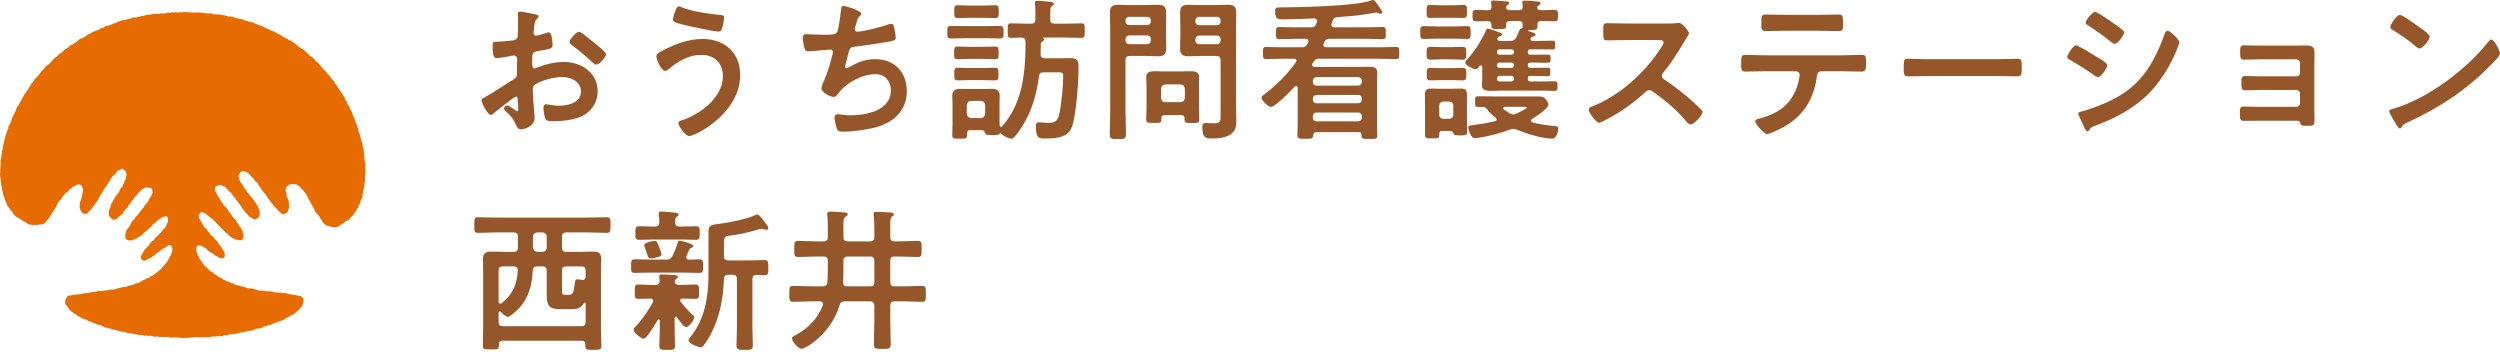<svg width="230" height="33" viewBox="0 0 230 33" fill="none" xmlns="http://www.w3.org/2000/svg">
<path d="M18.097 22.697C18.125 22.625 18.183 22.612 18.238 22.593C18.29 22.575 18.335 22.582 18.407 22.602C18.461 22.617 18.531 22.606 18.593 22.639C18.646 22.665 18.695 22.708 18.752 22.744C18.803 22.776 18.871 22.789 18.925 22.827C18.975 22.862 18.997 22.942 19.049 22.98C19.099 23.017 19.151 23.053 19.202 23.091C19.253 23.129 19.304 23.168 19.355 23.206C19.406 23.245 19.479 23.255 19.529 23.292C19.581 23.331 19.631 23.371 19.683 23.408C19.736 23.446 19.777 23.498 19.829 23.533C19.884 23.569 19.959 23.569 20.012 23.599C20.071 23.633 20.111 23.695 20.165 23.719C20.23 23.747 20.3 23.731 20.356 23.739C20.426 23.75 20.483 23.766 20.535 23.737C20.584 23.709 20.648 23.673 20.675 23.602C20.698 23.544 20.683 23.468 20.674 23.396C20.666 23.337 20.663 23.267 20.636 23.199C20.614 23.142 20.57 23.088 20.537 23.026C20.507 22.971 20.45 22.93 20.413 22.872C20.378 22.819 20.381 22.737 20.341 22.681C20.304 22.629 20.245 22.59 20.204 22.536C20.165 22.485 20.138 22.423 20.096 22.371C20.055 22.32 20.021 22.263 19.978 22.212C19.936 22.162 19.885 22.118 19.842 22.068C19.799 22.018 19.76 21.965 19.717 21.915C19.674 21.865 19.642 21.806 19.599 21.756C19.555 21.706 19.467 21.695 19.424 21.645C19.38 21.595 19.334 21.547 19.29 21.497C19.246 21.447 19.232 21.371 19.189 21.321C19.145 21.269 19.099 21.221 19.057 21.17C19.014 21.119 18.992 21.051 18.951 21.001C18.909 20.948 18.818 20.936 18.778 20.885C18.736 20.832 18.72 20.76 18.682 20.708C18.642 20.653 18.627 20.583 18.592 20.53C18.553 20.473 18.515 20.42 18.483 20.366C18.448 20.305 18.417 20.248 18.392 20.191C18.363 20.126 18.322 20.072 18.308 20.013C18.291 19.943 18.287 19.877 18.295 19.817C18.304 19.75 18.339 19.699 18.384 19.648C18.431 19.593 18.474 19.526 18.537 19.516C18.595 19.508 18.662 19.55 18.732 19.573C18.787 19.592 18.845 19.622 18.906 19.658C18.958 19.689 19.009 19.728 19.065 19.769C19.115 19.806 19.156 19.857 19.209 19.901C19.257 19.94 19.306 19.982 19.356 20.027C19.403 20.069 19.483 20.079 19.531 20.125C19.577 20.168 19.615 20.224 19.662 20.27C19.708 20.314 19.759 20.355 19.806 20.402C19.852 20.447 19.887 20.505 19.933 20.552C19.978 20.598 20.026 20.641 20.072 20.688C20.118 20.734 20.165 20.779 20.211 20.826C20.257 20.873 20.3 20.922 20.346 20.969C20.392 21.015 20.451 21.05 20.497 21.096C20.544 21.142 20.57 21.209 20.617 21.254C20.665 21.299 20.703 21.356 20.75 21.399C20.799 21.445 20.878 21.454 20.927 21.496C20.977 21.541 21.002 21.611 21.052 21.652C21.103 21.695 21.156 21.735 21.206 21.774C21.26 21.814 21.316 21.85 21.368 21.884C21.425 21.922 21.489 21.945 21.543 21.974C21.604 22.007 21.667 22.025 21.725 22.046C21.79 22.07 21.853 22.064 21.914 22.071C21.981 22.079 22.05 22.135 22.11 22.119C22.171 22.102 22.24 22.068 22.293 22.023C22.346 21.979 22.371 21.906 22.392 21.845C22.412 21.787 22.421 21.719 22.416 21.648C22.412 21.589 22.361 21.534 22.341 21.465C22.324 21.407 22.354 21.328 22.327 21.264C22.302 21.208 22.239 21.165 22.208 21.105C22.179 21.049 22.176 20.977 22.141 20.918C22.11 20.864 22.037 20.832 22.001 20.776C21.967 20.722 21.97 20.642 21.932 20.587C21.896 20.534 21.821 20.508 21.783 20.453C21.746 20.401 21.75 20.318 21.711 20.265C21.674 20.213 21.609 20.18 21.57 20.128C21.531 20.076 21.47 20.041 21.43 19.989C21.391 19.938 21.365 19.876 21.325 19.824C21.285 19.773 21.265 19.706 21.224 19.654C21.184 19.603 21.131 19.561 21.091 19.51C21.05 19.458 21.028 19.392 20.988 19.34C20.947 19.288 20.904 19.238 20.864 19.186C20.823 19.134 20.782 19.084 20.742 19.033C20.702 18.981 20.624 18.958 20.585 18.907C20.545 18.854 20.551 18.767 20.513 18.716C20.473 18.663 20.405 18.632 20.367 18.58C20.328 18.526 20.314 18.456 20.277 18.403C20.239 18.348 20.21 18.29 20.175 18.236C20.137 18.18 20.1 18.127 20.067 18.073C20.032 18.015 20.009 17.954 19.98 17.9C19.947 17.839 19.92 17.782 19.896 17.726C19.868 17.66 19.799 17.616 19.783 17.558C19.765 17.488 19.79 17.419 19.793 17.361C19.796 17.291 19.799 17.23 19.838 17.18C19.873 17.134 19.93 17.111 20 17.084C20.061 17.06 20.118 17.038 20.181 17.036C20.243 17.035 20.315 17.006 20.378 17.024C20.437 17.041 20.477 17.116 20.536 17.148C20.589 17.176 20.669 17.169 20.723 17.208C20.773 17.244 20.8 17.314 20.849 17.358C20.896 17.398 20.944 17.44 20.99 17.486C21.034 17.53 21.064 17.589 21.108 17.638C21.15 17.684 21.226 17.702 21.268 17.752C21.308 17.799 21.338 17.858 21.379 17.908C21.418 17.957 21.44 18.021 21.48 18.072C21.518 18.122 21.595 18.144 21.634 18.196C21.672 18.247 21.671 18.327 21.709 18.378C21.747 18.43 21.802 18.469 21.84 18.521C21.878 18.573 21.92 18.622 21.958 18.674C21.996 18.726 22.043 18.772 22.08 18.824C22.118 18.876 22.147 18.934 22.185 18.985C22.223 19.038 22.24 19.105 22.278 19.156C22.317 19.208 22.363 19.254 22.401 19.304C22.441 19.356 22.481 19.406 22.52 19.455C22.561 19.506 22.597 19.561 22.637 19.609C22.68 19.659 22.748 19.684 22.79 19.73C22.836 19.778 22.848 19.857 22.892 19.899C22.942 19.945 23.009 19.966 23.058 20.003C23.112 20.044 23.18 20.051 23.233 20.078C23.295 20.11 23.338 20.175 23.397 20.184C23.461 20.194 23.52 20.156 23.581 20.135C23.637 20.116 23.696 20.101 23.748 20.054C23.798 20.008 23.824 19.952 23.851 19.898C23.879 19.841 23.893 19.785 23.898 19.72C23.903 19.66 23.909 19.599 23.897 19.532C23.887 19.474 23.897 19.404 23.875 19.34C23.855 19.283 23.804 19.235 23.776 19.174C23.75 19.119 23.752 19.046 23.721 18.989C23.691 18.934 23.653 18.882 23.619 18.826C23.586 18.773 23.548 18.721 23.512 18.667C23.478 18.615 23.432 18.57 23.395 18.517C23.36 18.465 23.341 18.4 23.304 18.348C23.267 18.297 23.221 18.251 23.183 18.2C23.145 18.149 23.09 18.111 23.052 18.06C23.014 18.009 22.984 17.952 22.945 17.901C22.907 17.85 22.853 17.811 22.814 17.76C22.776 17.708 22.728 17.664 22.69 17.613C22.651 17.561 22.635 17.494 22.598 17.443C22.56 17.391 22.502 17.354 22.466 17.303C22.429 17.25 22.423 17.176 22.388 17.124C22.352 17.07 22.32 17.015 22.287 16.963C22.252 16.907 22.186 16.872 22.156 16.818C22.123 16.761 22.088 16.705 22.063 16.65C22.034 16.59 22.041 16.517 22.022 16.46C22 16.396 21.976 16.337 21.967 16.278C21.957 16.211 21.96 16.149 21.969 16.09C21.98 16.026 22.022 15.985 22.059 15.932C22.093 15.884 22.117 15.83 22.176 15.792C22.232 15.756 22.288 15.733 22.352 15.732C22.411 15.732 22.469 15.754 22.533 15.78C22.588 15.802 22.655 15.81 22.713 15.848C22.763 15.88 22.819 15.913 22.871 15.956C22.918 15.994 22.955 16.049 23.004 16.095C23.048 16.137 23.075 16.2 23.12 16.247C23.163 16.292 23.233 16.314 23.276 16.363C23.318 16.41 23.344 16.472 23.386 16.521C23.426 16.569 23.447 16.635 23.487 16.686C23.527 16.734 23.611 16.748 23.651 16.799C23.69 16.849 23.717 16.908 23.756 16.959C23.794 17.009 23.807 17.079 23.846 17.131C23.883 17.181 23.936 17.221 23.974 17.273C24.012 17.324 24.029 17.39 24.067 17.442C24.104 17.494 24.146 17.542 24.184 17.594C24.221 17.646 24.263 17.695 24.3 17.747C24.338 17.799 24.399 17.834 24.436 17.886C24.474 17.939 24.501 17.999 24.539 18.051C24.576 18.103 24.605 18.162 24.642 18.213C24.68 18.265 24.724 18.312 24.761 18.363C24.799 18.416 24.819 18.481 24.856 18.532C24.895 18.584 24.951 18.622 24.989 18.672C25.029 18.724 25.07 18.773 25.109 18.822C25.149 18.873 25.172 18.938 25.211 18.986C25.253 19.038 25.322 19.063 25.362 19.11C25.405 19.16 25.455 19.201 25.496 19.246C25.542 19.295 25.562 19.365 25.605 19.407C25.655 19.454 25.716 19.482 25.762 19.519C25.817 19.563 25.852 19.625 25.902 19.653C25.965 19.689 26.032 19.711 26.087 19.718C26.153 19.726 26.195 19.669 26.248 19.63C26.302 19.59 26.391 19.595 26.43 19.55C26.473 19.501 26.47 19.422 26.497 19.367C26.525 19.31 26.56 19.258 26.573 19.197C26.587 19.136 26.611 19.074 26.613 19.01C26.614 18.949 26.599 18.885 26.592 18.821C26.585 18.76 26.589 18.695 26.577 18.632C26.565 18.571 26.558 18.507 26.542 18.446C26.526 18.385 26.49 18.329 26.473 18.269C26.456 18.208 26.398 18.159 26.381 18.1C26.363 18.038 26.379 17.968 26.363 17.909C26.347 17.846 26.351 17.781 26.339 17.721C26.326 17.657 26.275 17.6 26.271 17.541C26.266 17.474 26.288 17.41 26.298 17.352C26.309 17.288 26.316 17.22 26.351 17.169C26.384 17.121 26.452 17.104 26.511 17.068C26.571 17.033 26.615 16.97 26.674 16.95C26.738 16.927 26.811 16.949 26.874 16.945C26.94 16.939 27.003 16.932 27.068 16.944C27.131 16.956 27.208 16.941 27.269 16.968C27.327 16.993 27.382 17.039 27.439 17.076C27.492 17.111 27.553 17.144 27.604 17.188C27.653 17.229 27.67 17.308 27.717 17.357C27.762 17.403 27.84 17.421 27.883 17.473C27.925 17.522 27.929 17.604 27.969 17.657C28.008 17.709 28.084 17.736 28.121 17.791C28.158 17.845 28.179 17.911 28.215 17.967C28.25 18.023 28.28 18.082 28.313 18.139C28.347 18.196 28.355 18.268 28.387 18.325C28.42 18.383 28.474 18.428 28.505 18.485C28.537 18.544 28.551 18.612 28.581 18.669C28.612 18.729 28.658 18.78 28.687 18.837C28.718 18.898 28.745 18.958 28.773 19.014C28.799 19.063 28.843 19.109 28.875 19.167C28.904 19.217 28.906 19.287 28.939 19.343C28.97 19.394 28.995 19.451 29.03 19.506C29.062 19.556 29.119 19.592 29.154 19.646C29.187 19.696 29.241 19.734 29.277 19.787C29.311 19.837 29.347 19.887 29.383 19.939C29.418 19.989 29.44 20.048 29.477 20.099C29.513 20.149 29.555 20.195 29.593 20.246C29.629 20.296 29.633 20.368 29.671 20.419C29.701 20.481 29.77 20.517 29.82 20.567C29.867 20.614 29.907 20.676 29.97 20.713C30.027 20.747 30.095 20.768 30.163 20.793C30.226 20.816 30.297 20.819 30.366 20.834C30.432 20.849 30.495 20.891 30.566 20.899C30.633 20.907 30.704 20.907 30.775 20.909C30.843 20.911 30.918 20.902 30.987 20.899C31.003 20.85 31.135 20.857 31.15 20.808C31.213 20.786 31.221 20.765 31.283 20.738C31.344 20.712 31.39 20.655 31.45 20.624C31.509 20.593 31.558 20.545 31.615 20.511C31.672 20.476 31.722 20.433 31.777 20.395C31.832 20.356 31.893 20.329 31.945 20.287C31.997 20.245 32.043 20.268 32.093 20.223C32.104 20.2 32.125 20.139 32.128 20.148C32.175 20.105 32.217 20.054 32.262 20.007C32.306 19.96 32.363 19.924 32.406 19.875C32.447 19.826 32.499 19.783 32.538 19.731C32.578 19.68 32.607 19.62 32.644 19.567C32.681 19.514 32.721 19.462 32.755 19.406C32.789 19.352 32.806 19.285 32.838 19.228C32.869 19.172 32.926 19.129 32.956 19.071C32.985 19.014 32.984 18.94 33.011 18.881C33.038 18.822 33.091 18.774 33.116 18.714C33.141 18.655 33.139 18.584 33.162 18.523C33.184 18.462 33.214 18.404 33.235 18.342C33.256 18.281 33.298 18.226 33.317 18.164C33.336 18.102 33.337 18.034 33.354 17.971C33.371 17.909 33.374 17.843 33.39 17.779C33.404 17.717 33.394 17.648 33.407 17.584C33.421 17.521 33.434 17.459 33.446 17.394C33.458 17.331 33.497 17.272 33.508 17.208C33.518 17.144 33.515 17.078 33.523 17.013C33.532 16.949 33.543 16.885 33.55 16.82C33.557 16.756 33.569 16.692 33.575 16.627C33.581 16.563 33.565 16.497 33.569 16.432C33.573 16.367 33.58 16.303 33.583 16.238C33.586 16.174 33.603 16.109 33.605 16.044C33.606 15.979 33.639 15.915 33.639 15.85C33.64 15.785 33.61 15.72 33.61 15.655C33.609 15.59 33.603 15.525 33.601 15.46C33.599 15.395 33.636 15.329 33.633 15.263C33.629 15.199 33.616 15.134 33.611 15.069C33.607 15.004 33.563 14.942 33.557 14.877C33.552 14.813 33.548 14.748 33.541 14.683C33.535 14.619 33.534 14.554 33.526 14.489C33.519 14.425 33.502 14.362 33.493 14.297C33.485 14.233 33.517 14.163 33.507 14.098C33.498 14.034 33.472 13.972 33.461 13.908C33.451 13.844 33.465 13.775 33.453 13.711C33.442 13.647 33.392 13.59 33.379 13.526C33.367 13.463 33.354 13.399 33.34 13.335C33.327 13.272 33.355 13.199 33.34 13.136C33.326 13.072 33.265 13.02 33.25 12.956C33.235 12.893 33.226 12.829 33.21 12.765C33.194 12.702 33.153 12.646 33.136 12.583C33.119 12.521 33.123 12.452 33.106 12.39C33.088 12.327 33.054 12.27 33.035 12.207C33.017 12.145 32.997 12.084 32.978 12.021C32.958 11.959 32.975 11.886 32.955 11.824C32.934 11.762 32.882 11.711 32.861 11.649C32.84 11.588 32.836 11.521 32.813 11.46C32.792 11.399 32.749 11.345 32.727 11.284C32.704 11.223 32.711 11.151 32.687 11.09C32.664 11.03 32.622 10.977 32.598 10.916C32.574 10.856 32.553 10.794 32.528 10.734C32.503 10.674 32.486 10.611 32.461 10.551C32.435 10.491 32.416 10.429 32.389 10.37C32.363 10.31 32.349 10.245 32.322 10.186C32.295 10.128 32.219 10.091 32.191 10.033C32.163 9.975 32.188 9.89 32.159 9.832C32.131 9.774 32.049 9.743 32.019 9.685C31.99 9.627 31.979 9.56 31.949 9.502C31.919 9.445 31.914 9.374 31.883 9.317C31.852 9.26 31.778 9.227 31.746 9.17C31.715 9.113 31.737 9.026 31.704 8.97C31.672 8.913 31.624 8.866 31.591 8.81C31.558 8.754 31.537 8.691 31.503 8.636C31.469 8.58 31.404 8.544 31.37 8.489C31.336 8.434 31.31 8.374 31.274 8.319C31.239 8.265 31.19 8.219 31.154 8.165C31.119 8.111 31.081 8.058 31.044 8.005C31.008 7.951 31.004 7.875 30.966 7.822C30.929 7.768 30.862 7.737 30.824 7.684C30.786 7.632 30.782 7.553 30.744 7.501C30.705 7.449 30.647 7.411 30.608 7.359C30.569 7.308 30.525 7.259 30.485 7.208C30.445 7.157 30.404 7.107 30.364 7.056C30.323 7.005 30.29 6.948 30.249 6.898C30.208 6.848 30.147 6.815 30.105 6.765C30.063 6.715 30.048 6.643 30.005 6.593C29.963 6.544 29.905 6.509 29.862 6.46C29.819 6.412 29.754 6.383 29.71 6.335C29.667 6.287 29.637 6.226 29.593 6.179C29.549 6.131 29.51 6.079 29.465 6.032C29.421 5.985 29.397 5.917 29.352 5.87C29.306 5.824 29.259 5.78 29.212 5.734C29.166 5.688 29.089 5.674 29.043 5.629C28.996 5.584 28.981 5.506 28.933 5.461C28.887 5.416 28.845 5.365 28.798 5.321C28.75 5.277 28.673 5.265 28.625 5.222C28.576 5.178 28.519 5.146 28.47 5.103C28.421 5.06 28.395 4.991 28.345 4.949C28.296 4.907 28.246 4.865 28.196 4.823C28.146 4.782 28.11 4.724 28.059 4.683C28.009 4.642 27.957 4.602 27.906 4.562C27.855 4.522 27.776 4.518 27.725 4.478C27.673 4.439 27.626 4.394 27.574 4.355C27.522 4.317 27.456 4.297 27.403 4.259C27.351 4.22 27.326 4.144 27.273 4.107C27.22 4.069 27.164 4.036 27.11 3.999C27.057 3.962 27.014 3.909 26.96 3.873C26.906 3.837 26.847 3.809 26.792 3.773C26.738 3.738 26.663 3.736 26.608 3.701C26.554 3.666 26.511 3.613 26.456 3.579C26.401 3.545 26.332 3.534 26.276 3.501C26.221 3.467 26.163 3.439 26.106 3.407C26.051 3.374 25.993 3.344 25.937 3.313C25.881 3.281 25.845 3.211 25.788 3.18C25.732 3.149 25.654 3.157 25.596 3.126C25.54 3.096 25.484 3.063 25.426 3.033C25.369 3.004 25.324 2.948 25.266 2.919C25.208 2.89 25.139 2.886 25.08 2.858C25.022 2.83 24.959 2.811 24.901 2.783C24.842 2.756 24.786 2.725 24.726 2.698C24.668 2.671 24.607 2.648 24.548 2.622C24.489 2.596 24.434 2.56 24.374 2.534C24.314 2.509 24.261 2.47 24.201 2.446C24.141 2.421 24.08 2.397 24.02 2.373C23.96 2.349 23.897 2.333 23.836 2.31C23.776 2.287 23.716 2.262 23.655 2.24C23.594 2.217 23.533 2.194 23.472 2.173C23.411 2.151 23.361 2.098 23.299 2.077C23.238 2.056 23.176 2.036 23.114 2.015C23.053 1.995 22.979 2.013 22.917 1.993C22.855 1.973 22.795 1.948 22.733 1.929C22.671 1.911 22.605 1.906 22.542 1.888C22.48 1.87 22.428 1.817 22.366 1.8C22.303 1.783 22.241 1.766 22.178 1.749C22.116 1.732 22.048 1.736 21.985 1.72C21.922 1.704 21.855 1.709 21.792 1.694C21.729 1.678 21.672 1.639 21.609 1.624C21.546 1.61 21.489 1.566 21.425 1.552C21.362 1.538 21.298 1.529 21.234 1.516C21.171 1.502 21.098 1.534 21.034 1.521C20.971 1.509 20.911 1.475 20.847 1.463C20.784 1.451 20.723 1.421 20.659 1.41C20.595 1.399 20.528 1.402 20.464 1.392C20.4 1.381 20.339 1.35 20.274 1.341C20.21 1.331 20.144 1.332 20.079 1.323C20.015 1.314 19.948 1.33 19.884 1.322C19.819 1.313 19.753 1.327 19.688 1.32C19.624 1.312 19.565 1.258 19.5 1.251C19.435 1.243 19.371 1.231 19.306 1.225C19.242 1.218 19.174 1.245 19.109 1.239C19.044 1.233 18.979 1.237 18.913 1.231C18.849 1.226 18.788 1.17 18.723 1.166C18.658 1.161 18.591 1.182 18.526 1.178C18.461 1.174 18.397 1.148 18.332 1.144C18.267 1.141 18.201 1.153 18.136 1.15C18.07 1.148 18.004 1.154 17.939 1.152C17.873 1.15 17.806 1.16 17.74 1.158C17.676 1.155 17.612 1.143 17.547 1.141C17.483 1.138 17.419 1.129 17.354 1.128C17.29 1.126 17.225 1.109 17.161 1.108C17.096 1.107 17.031 1.108 16.966 1.108C16.965 1.108 16.965 1.094 16.963 1.094C16.899 1.094 16.835 1.135 16.77 1.135C16.706 1.136 16.642 1.127 16.577 1.128C16.513 1.13 16.45 1.164 16.386 1.167C16.322 1.169 16.255 1.114 16.191 1.117C16.126 1.118 16.062 1.146 15.998 1.148C15.932 1.15 15.867 1.128 15.802 1.131C15.737 1.134 15.675 1.193 15.61 1.196C15.545 1.2 15.477 1.15 15.413 1.154C15.348 1.158 15.287 1.22 15.222 1.225C15.158 1.229 15.093 1.233 15.028 1.238C14.964 1.243 14.897 1.224 14.833 1.229C14.768 1.235 14.706 1.264 14.641 1.27C14.576 1.277 14.509 1.256 14.445 1.263C14.38 1.271 14.314 1.263 14.25 1.27C14.185 1.278 14.121 1.286 14.057 1.295C13.992 1.303 13.93 1.327 13.866 1.336C13.801 1.345 13.737 1.353 13.673 1.363C13.609 1.372 13.541 1.36 13.477 1.371C13.413 1.381 13.354 1.423 13.29 1.434C13.226 1.445 13.161 1.447 13.097 1.459C13.033 1.47 12.973 1.502 12.91 1.514C12.846 1.527 12.783 1.542 12.72 1.555C12.656 1.568 12.595 1.593 12.532 1.607C12.469 1.621 12.395 1.588 12.332 1.602C12.269 1.617 12.203 1.62 12.14 1.635C12.077 1.65 12.026 1.715 11.963 1.731C11.9 1.747 11.83 1.734 11.767 1.751C11.704 1.767 11.649 1.815 11.587 1.833C11.524 1.85 11.445 1.809 11.383 1.827C11.32 1.845 11.26 1.873 11.198 1.892C11.135 1.911 11.072 1.928 11.01 1.947C10.948 1.966 10.883 1.977 10.821 1.997C10.759 2.017 10.717 2.097 10.655 2.117C10.594 2.138 10.52 2.125 10.459 2.146C10.398 2.168 10.348 2.222 10.287 2.245C10.226 2.267 10.162 2.28 10.101 2.303C10.04 2.326 9.982 2.355 9.922 2.379C9.861 2.403 9.78 2.373 9.719 2.397C9.659 2.422 9.62 2.499 9.56 2.524C9.5 2.549 9.43 2.551 9.371 2.576C9.311 2.602 9.25 2.624 9.19 2.65C9.131 2.676 9.088 2.739 9.029 2.766C8.97 2.793 8.9 2.796 8.841 2.824C8.782 2.852 8.713 2.858 8.655 2.886C8.597 2.915 8.537 2.942 8.479 2.971C8.421 3.001 8.371 3.045 8.314 3.075C8.256 3.105 8.189 3.118 8.132 3.149C8.075 3.18 8.027 3.228 7.97 3.26C7.913 3.291 7.87 3.348 7.814 3.38C7.758 3.412 7.706 3.452 7.65 3.484C7.594 3.517 7.507 3.497 7.451 3.53C7.395 3.564 7.339 3.597 7.284 3.63C7.228 3.665 7.193 3.731 7.138 3.765C7.083 3.8 7.041 3.854 6.986 3.889C6.932 3.925 6.873 3.952 6.819 3.988C6.765 4.025 6.711 4.06 6.657 4.096C6.604 4.133 6.524 4.132 6.471 4.169C6.418 4.207 6.387 4.276 6.334 4.314C6.282 4.352 6.225 4.385 6.173 4.423C6.121 4.462 6.053 4.48 6.002 4.519C5.95 4.559 5.898 4.598 5.847 4.638C5.796 4.678 5.778 4.76 5.728 4.801C5.677 4.842 5.604 4.854 5.554 4.895C5.503 4.937 5.449 4.973 5.4 5.015C5.35 5.057 5.328 5.132 5.28 5.174C5.231 5.217 5.154 5.228 5.106 5.271C5.057 5.314 5.005 5.353 4.957 5.397C4.909 5.441 4.876 5.501 4.829 5.545C4.781 5.59 4.75 5.65 4.703 5.695C4.656 5.74 4.613 5.789 4.567 5.834C4.52 5.88 4.45 5.901 4.405 5.947C4.359 5.993 4.3 6.027 4.256 6.073C4.21 6.12 4.165 6.167 4.12 6.214C4.075 6.261 4.049 6.325 4.005 6.373C3.961 6.42 3.9 6.453 3.857 6.501C3.813 6.55 3.776 6.604 3.733 6.652C3.69 6.701 3.682 6.78 3.64 6.829C3.598 6.879 3.527 6.903 3.485 6.953C3.444 7.003 3.419 7.067 3.379 7.118C3.338 7.168 3.266 7.193 3.225 7.244C3.185 7.295 3.162 7.36 3.122 7.411C3.083 7.463 3.053 7.522 3.013 7.573C2.974 7.625 2.911 7.659 2.873 7.712C2.835 7.764 2.833 7.843 2.796 7.896C2.758 7.949 2.703 7.99 2.666 8.043C2.629 8.096 2.621 8.169 2.585 8.223C2.548 8.277 2.492 8.317 2.457 8.371C2.421 8.425 2.405 8.493 2.37 8.547C2.335 8.602 2.263 8.633 2.229 8.688C2.194 8.743 2.196 8.82 2.163 8.875C2.129 8.931 2.075 8.974 2.042 9.03C2.009 9.086 2.001 9.156 1.968 9.212C1.936 9.269 1.892 9.318 1.861 9.375C1.829 9.432 1.809 9.494 1.778 9.551C1.747 9.608 1.712 9.663 1.682 9.72C1.652 9.778 1.585 9.816 1.555 9.873C1.526 9.931 1.518 10 1.489 10.058C1.46 10.117 1.448 10.182 1.42 10.241C1.391 10.3 1.355 10.354 1.328 10.413C1.301 10.472 1.277 10.533 1.251 10.592C1.224 10.652 1.185 10.706 1.159 10.765C1.133 10.825 1.106 10.884 1.081 10.944C1.056 11.005 1.059 11.076 1.035 11.136C1.011 11.197 0.979 11.254 0.956 11.314C0.932 11.375 0.886 11.427 0.863 11.488C0.84 11.549 0.79 11.6 0.769 11.661C0.747 11.723 0.769 11.8 0.748 11.861C0.727 11.923 0.686 11.977 0.665 12.039C0.645 12.101 0.618 12.161 0.598 12.223C0.579 12.285 0.56 12.347 0.541 12.409C0.523 12.472 0.488 12.53 0.471 12.593C0.453 12.655 0.482 12.731 0.466 12.794C0.449 12.857 0.382 12.907 0.367 12.97C0.351 13.033 0.378 13.107 0.363 13.17C0.348 13.233 0.3 13.289 0.287 13.352C0.273 13.416 0.272 13.483 0.259 13.546C0.245 13.61 0.256 13.679 0.244 13.742C0.232 13.806 0.18 13.863 0.169 13.927C0.158 13.991 0.191 14.063 0.181 14.127C0.171 14.191 0.125 14.25 0.116 14.314C0.107 14.379 0.128 14.447 0.12 14.511C0.112 14.576 0.065 14.636 0.058 14.7C0.051 14.765 0.056 14.831 0.051 14.896C0.045 14.961 0.074 15.028 0.069 15.093C0.065 15.158 0.039 15.221 0.036 15.286C0.032 15.351 0.043 15.416 0.041 15.481C0.038 15.546 0.019 15.61 0.019 15.675C0.018 15.74 0.029 15.805 0.029 15.87C0.03 15.935 0.001 16.001 0.003 16.065C0.005 16.13 0.017 16.195 0.02 16.259C0.023 16.325 0.057 16.388 0.061 16.452C0.066 16.517 0.071 16.581 0.077 16.645C0.083 16.711 0.095 16.775 0.103 16.839C0.111 16.904 0.109 16.97 0.118 17.034C0.127 17.099 0.156 17.16 0.167 17.224C0.178 17.288 0.175 17.354 0.188 17.418C0.201 17.482 0.234 17.541 0.248 17.604C0.263 17.667 0.269 17.732 0.286 17.794C0.303 17.857 0.29 17.929 0.309 17.99C0.328 18.053 0.382 18.103 0.403 18.164C0.424 18.226 0.425 18.294 0.448 18.354C0.472 18.415 0.496 18.474 0.522 18.533C0.547 18.593 0.56 18.659 0.588 18.717C0.616 18.776 0.633 18.841 0.663 18.897C0.694 18.955 0.76 18.992 0.793 19.047C0.826 19.103 0.849 19.165 0.884 19.219C0.92 19.273 0.982 19.308 1.02 19.36C1.059 19.412 1.104 19.457 1.145 19.506C1.187 19.556 1.185 19.644 1.229 19.691C1.273 19.738 1.324 19.781 1.37 19.825C1.417 19.869 1.463 19.917 1.512 19.959C1.562 20 1.64 20.005 1.692 20.042C1.744 20.08 1.797 20.115 1.852 20.149C1.906 20.183 1.952 20.233 2.009 20.264C2.065 20.294 2.115 20.34 2.174 20.367C2.232 20.393 2.291 20.418 2.351 20.441C2.411 20.463 2.408 20.513 2.47 20.532C2.487 20.587 2.577 20.574 2.608 20.619C2.644 20.67 2.726 20.651 2.789 20.661C2.851 20.67 2.91 20.71 2.974 20.716C3.037 20.721 3.102 20.681 3.165 20.683C3.229 20.684 3.293 20.72 3.356 20.716C3.42 20.713 3.478 20.666 3.54 20.657C3.604 20.648 3.673 20.676 3.733 20.661C3.796 20.645 3.866 20.648 3.924 20.626C3.985 20.602 4.046 20.573 4.101 20.542C4.156 20.51 4.196 20.449 4.244 20.409C4.282 20.358 4.293 20.289 4.329 20.239C4.367 20.189 4.44 20.165 4.475 20.116C4.512 20.064 4.536 20.005 4.571 19.956C4.607 19.904 4.653 19.86 4.687 19.81C4.722 19.757 4.737 19.692 4.77 19.642C4.805 19.588 4.839 19.537 4.871 19.486C4.905 19.431 4.944 19.382 4.974 19.332C5.008 19.276 5.038 19.222 5.066 19.172C5.099 19.114 5.155 19.073 5.18 19.024C5.209 18.968 5.2 18.887 5.236 18.827C5.268 18.771 5.292 18.706 5.329 18.649C5.364 18.594 5.414 18.546 5.453 18.491C5.49 18.437 5.561 18.406 5.601 18.352C5.641 18.299 5.662 18.232 5.704 18.18C5.745 18.128 5.781 18.07 5.824 18.019C5.867 17.968 5.897 17.905 5.942 17.856C5.987 17.806 6.045 17.769 6.091 17.721C6.138 17.673 6.217 17.658 6.264 17.612C6.313 17.565 6.328 17.484 6.377 17.441C6.428 17.396 6.505 17.385 6.556 17.345C6.61 17.302 6.638 17.227 6.69 17.192C6.748 17.152 6.822 17.144 6.877 17.114C6.94 17.08 6.99 17.027 7.048 17.008C7.118 16.985 7.188 16.964 7.248 16.966C7.317 16.968 7.393 16.994 7.445 17.035C7.501 17.079 7.538 17.144 7.567 17.201C7.598 17.259 7.614 17.327 7.622 17.396C7.629 17.458 7.64 17.528 7.633 17.597C7.627 17.661 7.611 17.728 7.597 17.796C7.583 17.859 7.56 17.923 7.542 17.989C7.525 18.052 7.518 18.12 7.5 18.185C7.481 18.249 7.475 18.316 7.457 18.381C7.44 18.446 7.39 18.502 7.376 18.567C7.362 18.633 7.346 18.699 7.337 18.764C7.328 18.832 7.327 18.9 7.327 18.965C7.327 19.033 7.339 19.099 7.352 19.164C7.364 19.229 7.391 19.288 7.42 19.349C7.448 19.407 7.465 19.475 7.51 19.528C7.551 19.576 7.62 19.597 7.677 19.64C7.733 19.681 7.778 19.687 7.844 19.674C7.899 19.665 7.976 19.681 8.037 19.639C8.086 19.607 8.106 19.528 8.158 19.479C8.201 19.438 8.25 19.398 8.296 19.346C8.336 19.3 8.389 19.261 8.431 19.208C8.469 19.159 8.484 19.09 8.524 19.036C8.561 18.985 8.631 18.956 8.669 18.901C8.705 18.849 8.717 18.779 8.754 18.724C8.789 18.671 8.853 18.636 8.889 18.58C8.923 18.527 8.967 18.478 9.002 18.422C9.036 18.369 9.04 18.295 9.075 18.239C9.109 18.185 9.139 18.128 9.174 18.072C9.207 18.018 9.232 17.957 9.266 17.902C9.3 17.847 9.352 17.802 9.386 17.747C9.42 17.692 9.446 17.631 9.48 17.576C9.514 17.52 9.534 17.455 9.568 17.4C9.602 17.344 9.65 17.297 9.684 17.241C9.718 17.186 9.773 17.143 9.807 17.089C9.842 17.033 9.866 16.971 9.901 16.917C9.937 16.862 9.98 16.813 10.016 16.759C10.052 16.704 10.096 16.656 10.133 16.603C10.17 16.548 10.172 16.47 10.209 16.418C10.248 16.363 10.286 16.31 10.325 16.259C10.365 16.206 10.434 16.177 10.474 16.128C10.517 16.076 10.571 16.038 10.612 15.991C10.658 15.94 10.674 15.866 10.718 15.823C10.768 15.774 10.809 15.718 10.857 15.681C10.912 15.638 10.998 15.653 11.051 15.627C11.115 15.597 11.163 15.528 11.222 15.526C11.286 15.524 11.332 15.59 11.389 15.627C11.447 15.665 11.506 15.686 11.542 15.734C11.58 15.786 11.599 15.844 11.614 15.907C11.627 15.966 11.649 16.028 11.646 16.095C11.642 16.155 11.612 16.215 11.597 16.28C11.583 16.339 11.61 16.415 11.587 16.478C11.567 16.536 11.489 16.574 11.462 16.634C11.438 16.691 11.444 16.764 11.415 16.823C11.387 16.879 11.353 16.933 11.322 16.991C11.292 17.046 11.283 17.114 11.25 17.17C11.219 17.225 11.146 17.256 11.113 17.311C11.081 17.366 11.058 17.427 11.024 17.482C10.992 17.536 10.987 17.608 10.953 17.662C10.919 17.716 10.864 17.758 10.831 17.812C10.797 17.866 10.743 17.909 10.709 17.963C10.675 18.018 10.635 18.069 10.602 18.124C10.568 18.179 10.535 18.235 10.503 18.29C10.47 18.346 10.442 18.404 10.411 18.459C10.379 18.516 10.344 18.57 10.314 18.626C10.283 18.683 10.246 18.737 10.218 18.794C10.189 18.853 10.212 18.934 10.188 18.991C10.161 19.052 10.125 19.105 10.104 19.163C10.082 19.226 10.041 19.281 10.027 19.341C10.011 19.406 10.015 19.473 10.009 19.533C10.003 19.6 9.998 19.664 10.007 19.724C10.016 19.789 10.041 19.848 10.07 19.904C10.099 19.958 10.149 19.993 10.198 20.038C10.251 20.086 10.279 20.166 10.333 20.186C10.395 20.207 10.472 20.215 10.536 20.206C10.595 20.198 10.661 20.168 10.722 20.138C10.775 20.111 10.81 20.045 10.864 20.005C10.912 19.969 10.948 19.917 10.997 19.872C11.041 19.83 11.115 19.816 11.161 19.768C11.203 19.723 11.261 19.689 11.304 19.64C11.344 19.593 11.345 19.51 11.386 19.46C11.425 19.411 11.468 19.365 11.507 19.314C11.545 19.264 11.594 19.222 11.633 19.17C11.671 19.12 11.729 19.084 11.767 19.033C11.805 18.982 11.803 18.902 11.84 18.85C11.878 18.799 11.962 18.782 12 18.731C12.038 18.679 12.024 18.59 12.062 18.539C12.101 18.487 12.175 18.463 12.213 18.412C12.252 18.36 12.273 18.296 12.312 18.246C12.351 18.195 12.399 18.151 12.438 18.102C12.479 18.051 12.54 18.02 12.581 17.972C12.623 17.923 12.637 17.851 12.68 17.805C12.724 17.757 12.777 17.72 12.821 17.677C12.868 17.631 12.9 17.571 12.946 17.531C12.996 17.487 13.046 17.444 13.096 17.409C13.15 17.37 13.21 17.343 13.264 17.315C13.323 17.285 13.38 17.247 13.439 17.231C13.502 17.215 13.569 17.263 13.632 17.265C13.693 17.268 13.751 17.264 13.812 17.288C13.881 17.316 13.951 17.328 13.987 17.373C14.027 17.423 14.006 17.495 14.011 17.564C14.014 17.622 14.056 17.69 14.037 17.76C14.022 17.817 13.971 17.869 13.944 17.932C13.919 17.988 13.9 18.05 13.868 18.11C13.838 18.164 13.778 18.203 13.742 18.26C13.71 18.313 13.7 18.383 13.663 18.439C13.628 18.491 13.609 18.557 13.571 18.611C13.534 18.663 13.469 18.695 13.43 18.749C13.392 18.799 13.347 18.846 13.307 18.898C13.268 18.948 13.26 19.023 13.22 19.075C13.181 19.126 13.127 19.166 13.087 19.218C13.048 19.268 13.011 19.321 12.971 19.372C12.931 19.422 12.89 19.473 12.849 19.524C12.809 19.574 12.78 19.634 12.739 19.686C12.699 19.737 12.66 19.79 12.62 19.841C12.579 19.892 12.498 19.912 12.458 19.963C12.418 20.015 12.419 20.097 12.38 20.148C12.34 20.2 12.269 20.228 12.231 20.28C12.191 20.332 12.152 20.384 12.114 20.436C12.075 20.49 12.048 20.551 12.012 20.603C11.974 20.658 11.969 20.733 11.934 20.786C11.898 20.842 11.857 20.892 11.825 20.946C11.79 21.004 11.722 21.04 11.693 21.095C11.661 21.155 11.634 21.216 11.61 21.273C11.582 21.336 11.575 21.404 11.558 21.463C11.538 21.53 11.53 21.594 11.526 21.654C11.522 21.724 11.507 21.795 11.528 21.852C11.55 21.912 11.589 21.978 11.642 22.022C11.693 22.065 11.763 22.087 11.822 22.105C11.882 22.123 11.949 22.117 12.016 22.113C12.076 22.11 12.138 22.098 12.203 22.079C12.261 22.062 12.322 22.043 12.383 22.015C12.438 21.99 12.492 21.954 12.549 21.921C12.603 21.89 12.666 21.871 12.721 21.835C12.773 21.8 12.838 21.779 12.891 21.741C12.941 21.704 12.992 21.663 13.044 21.623C13.093 21.584 13.128 21.525 13.178 21.484C13.227 21.443 13.262 21.386 13.311 21.344C13.359 21.302 13.43 21.286 13.478 21.243C13.526 21.201 13.572 21.156 13.62 21.113C13.668 21.07 13.718 21.03 13.766 20.986C13.814 20.943 13.869 20.907 13.916 20.864C13.964 20.82 13.974 20.734 14.021 20.691C14.069 20.647 14.126 20.613 14.172 20.571C14.221 20.528 14.275 20.491 14.322 20.451C14.372 20.407 14.414 20.358 14.462 20.318C14.513 20.275 14.555 20.223 14.603 20.186C14.656 20.145 14.738 20.148 14.788 20.114C14.844 20.075 14.873 20 14.925 19.972C14.988 19.937 15.067 19.965 15.121 19.949C15.192 19.929 15.254 19.87 15.308 19.889C15.363 19.908 15.407 19.971 15.441 20.038C15.47 20.096 15.446 20.163 15.446 20.23C15.446 20.29 15.47 20.355 15.45 20.422C15.432 20.479 15.378 20.525 15.348 20.587C15.32 20.641 15.332 20.722 15.296 20.779C15.263 20.832 15.226 20.887 15.187 20.941C15.15 20.992 15.088 21.026 15.046 21.078C15.007 21.127 14.963 21.174 14.92 21.224C14.879 21.272 14.858 21.34 14.814 21.389C14.771 21.436 14.698 21.456 14.653 21.504C14.61 21.551 14.59 21.621 14.545 21.669C14.501 21.715 14.438 21.744 14.393 21.79C14.348 21.837 14.296 21.877 14.251 21.923C14.206 21.969 14.194 22.049 14.148 22.095C14.103 22.142 14.028 22.16 13.983 22.206C13.938 22.253 13.888 22.296 13.844 22.343C13.798 22.391 13.773 22.457 13.729 22.504C13.684 22.552 13.661 22.619 13.618 22.666C13.574 22.715 13.505 22.741 13.464 22.789C13.421 22.84 13.373 22.883 13.334 22.932C13.292 22.985 13.27 23.05 13.234 23.101C13.195 23.156 13.162 23.211 13.131 23.264C13.095 23.323 13.065 23.378 13.042 23.434C13.015 23.499 12.966 23.554 12.958 23.612C12.95 23.68 12.965 23.752 12.987 23.809C13.016 23.884 13.069 23.932 13.125 23.955C13.179 23.979 13.254 24.005 13.329 23.989C13.386 23.977 13.441 23.922 13.508 23.892C13.564 23.867 13.616 23.825 13.677 23.789C13.731 23.758 13.807 23.755 13.865 23.717C13.919 23.682 13.974 23.644 14.03 23.605C14.083 23.568 14.142 23.535 14.196 23.495C14.249 23.456 14.277 23.384 14.331 23.343C14.384 23.304 14.45 23.282 14.503 23.242C14.557 23.201 14.615 23.168 14.668 23.128C14.722 23.088 14.775 23.047 14.828 23.009C14.883 22.968 14.928 22.918 14.981 22.881C15.038 22.842 15.108 22.829 15.161 22.795C15.222 22.757 15.269 22.709 15.324 22.681C15.389 22.647 15.436 22.586 15.492 22.568C15.567 22.544 15.637 22.565 15.691 22.578C15.753 22.592 15.774 22.636 15.803 22.71C15.824 22.764 15.859 22.818 15.861 22.891C15.863 22.951 15.855 23.015 15.844 23.085C15.834 23.145 15.8 23.202 15.78 23.269C15.763 23.328 15.749 23.39 15.723 23.453C15.699 23.511 15.661 23.563 15.63 23.624C15.602 23.68 15.576 23.738 15.542 23.796C15.51 23.85 15.472 23.901 15.434 23.957C15.399 24.01 15.396 24.087 15.355 24.141C15.317 24.192 15.252 24.222 15.209 24.274C15.168 24.323 15.131 24.376 15.086 24.425C15.043 24.472 14.99 24.511 14.943 24.558C14.898 24.603 14.888 24.687 14.839 24.732C14.792 24.776 14.732 24.807 14.682 24.85C14.634 24.892 14.585 24.936 14.533 24.977C14.483 25.017 14.435 25.062 14.382 25.102C14.331 25.14 14.268 25.165 14.213 25.203C14.161 25.239 14.123 25.302 14.068 25.338C14.014 25.373 13.939 25.376 13.882 25.411C13.828 25.445 13.789 25.508 13.732 25.541C13.676 25.573 13.592 25.556 13.533 25.587C13.477 25.618 13.434 25.675 13.374 25.705C13.317 25.735 13.245 25.736 13.186 25.764C13.127 25.792 13.079 25.843 13.019 25.87C12.96 25.896 12.912 25.95 12.851 25.975C12.792 26 12.729 26.022 12.668 26.047C12.608 26.07 12.531 26.048 12.469 26.07C12.409 26.093 12.367 26.168 12.305 26.189C12.244 26.21 12.177 26.216 12.114 26.237C12.053 26.256 11.977 26.231 11.914 26.25C11.852 26.268 11.797 26.312 11.733 26.329C11.671 26.347 11.614 26.384 11.55 26.401C11.487 26.417 11.412 26.386 11.348 26.402C11.285 26.417 11.223 26.434 11.159 26.448C11.096 26.462 11.036 26.49 10.972 26.503C10.909 26.517 10.843 26.518 10.778 26.53C10.714 26.542 10.659 26.606 10.594 26.617C10.53 26.628 10.464 26.633 10.399 26.643C10.335 26.653 10.265 26.629 10.2 26.638C10.136 26.647 10.071 26.659 10.006 26.667C9.94 26.675 9.877 26.707 9.81 26.714C9.747 26.721 9.683 26.719 9.621 26.727C9.558 26.734 9.498 26.763 9.436 26.77C9.372 26.778 9.308 26.777 9.246 26.785C9.183 26.792 9.113 26.747 9.051 26.755C8.987 26.763 8.932 26.828 8.87 26.836C8.806 26.845 8.744 26.854 8.682 26.863C8.619 26.872 8.553 26.855 8.491 26.864C8.428 26.873 8.368 26.896 8.306 26.905C8.243 26.914 8.183 26.94 8.121 26.949C8.059 26.959 7.996 26.965 7.935 26.975C7.872 26.984 7.805 26.962 7.744 26.972C7.681 26.982 7.623 27.025 7.562 27.035C7.499 27.046 7.436 27.051 7.374 27.061C7.312 27.072 7.249 27.074 7.187 27.085C7.125 27.096 7.057 27.071 6.996 27.082C6.933 27.093 6.875 27.124 6.814 27.136C6.752 27.147 6.686 27.135 6.625 27.146C6.562 27.159 6.502 27.176 6.441 27.188C6.38 27.2 6.312 27.206 6.252 27.218C6.192 27.258 6.169 27.344 6.127 27.394C6.082 27.447 6.043 27.496 6.023 27.562C6.005 27.623 5.984 27.688 5.992 27.761C5.999 27.823 5.99 27.9 6.018 27.971C6.041 28.029 6.121 28.065 6.16 28.13C6.192 28.184 6.207 28.255 6.252 28.314C6.288 28.363 6.334 28.41 6.382 28.459C6.424 28.503 6.45 28.573 6.501 28.618C6.548 28.659 6.621 28.674 6.675 28.715C6.725 28.753 6.76 28.816 6.815 28.854C6.867 28.89 6.951 28.879 7.008 28.915C7.061 28.948 7.087 29.032 7.144 29.065C7.199 29.097 7.266 29.111 7.324 29.143C7.38 29.174 7.432 29.215 7.49 29.245C7.547 29.274 7.604 29.305 7.663 29.334C7.721 29.362 7.799 29.349 7.859 29.376C7.916 29.403 7.966 29.45 8.026 29.476C8.085 29.502 8.14 29.539 8.2 29.564C8.259 29.59 8.331 29.584 8.392 29.609C8.451 29.634 8.5 29.685 8.561 29.709C8.621 29.732 8.689 29.735 8.751 29.758C8.811 29.78 8.862 29.83 8.923 29.852C8.984 29.874 9.053 29.873 9.114 29.895C9.175 29.916 9.244 29.913 9.306 29.934C9.367 29.954 9.416 30.013 9.479 30.033C9.539 30.053 9.594 30.095 9.656 30.114C9.717 30.133 9.782 30.139 9.844 30.158C9.906 30.176 9.97 30.187 10.033 30.205C10.094 30.222 10.158 30.233 10.221 30.25C10.283 30.268 10.339 30.306 10.402 30.323C10.464 30.34 10.536 30.321 10.599 30.338C10.661 30.354 10.715 30.403 10.778 30.419C10.841 30.434 10.906 30.439 10.97 30.454C11.032 30.469 11.094 30.493 11.157 30.508C11.22 30.522 11.289 30.51 11.352 30.524C11.415 30.538 11.48 30.544 11.544 30.557C11.607 30.571 11.662 30.629 11.725 30.642C11.789 30.654 11.853 30.665 11.917 30.678C11.98 30.69 12.049 30.672 12.113 30.684C12.177 30.695 12.238 30.719 12.302 30.731C12.366 30.742 12.435 30.722 12.498 30.733C12.562 30.743 12.62 30.793 12.684 30.803C12.748 30.813 12.813 30.818 12.878 30.827C12.942 30.836 13.01 30.818 13.074 30.827C13.138 30.836 13.199 30.874 13.263 30.882C13.328 30.89 13.397 30.859 13.461 30.867C13.526 30.875 13.589 30.89 13.654 30.897C13.719 30.904 13.786 30.889 13.85 30.895C13.915 30.902 13.979 30.91 14.044 30.916C14.109 30.922 14.168 30.988 14.233 30.994C14.298 30.999 14.367 30.951 14.432 30.956C14.497 30.96 14.56 30.993 14.625 30.997C14.69 31.001 14.756 30.985 14.821 30.989C14.886 30.992 14.95 31.009 15.015 31.011C15.08 31.014 15.146 30.995 15.211 30.997C15.276 30.999 15.341 30.992 15.406 30.994C15.471 30.995 15.536 31.046 15.601 31.047C15.666 31.048 15.731 31.062 15.796 31.062C15.861 31.062 15.927 31.045 15.992 31.044C16.057 31.044 16.1 31.058 16.165 31.057C16.23 31.055 16.288 31.063 16.353 31.061C16.418 31.059 16.504 31.081 16.569 31.078C16.634 31.075 16.72 31.091 16.785 31.087C16.85 31.083 16.914 31.098 16.979 31.093C17.043 31.098 17.087 31.08 17.152 31.084C17.216 31.088 17.282 31.077 17.346 31.08C17.411 31.084 17.476 31.054 17.54 31.057C17.605 31.059 17.735 31.044 17.8 31.046C17.864 31.047 17.872 31.022 17.937 31.023C18.001 31.024 18.066 31.014 18.131 31.014C18.196 31.014 18.26 31.032 18.325 31.031C18.39 31.03 18.455 31.046 18.52 31.044C18.585 31.043 18.65 31.031 18.714 31.029C18.779 31.027 18.844 31.019 18.909 31.017C18.973 31.014 19.039 31.032 19.104 31.029C19.169 31.026 19.234 31.024 19.299 31.02C19.363 31.016 19.426 30.972 19.49 30.967C19.555 30.963 19.618 30.944 19.683 30.939C19.748 30.934 19.817 30.978 19.881 30.973C19.946 30.967 20.005 30.907 20.07 30.901C20.134 30.894 20.205 30.94 20.269 30.933C20.334 30.926 20.399 30.922 20.463 30.915C20.528 30.907 20.586 30.852 20.651 30.844C20.715 30.835 20.786 30.875 20.85 30.866C20.915 30.857 20.973 30.807 21.038 30.798C21.102 30.788 21.164 30.762 21.228 30.752C21.293 30.742 21.358 30.74 21.422 30.73C21.487 30.719 21.554 30.727 21.618 30.715C21.682 30.704 21.749 30.707 21.813 30.696C21.877 30.684 21.937 30.648 22 30.636C22.065 30.624 22.127 30.604 22.191 30.591C22.255 30.578 22.322 30.584 22.386 30.57C22.45 30.557 22.512 30.535 22.575 30.521C22.639 30.507 22.7 30.483 22.764 30.469C22.827 30.454 22.892 30.444 22.955 30.429C23.018 30.414 23.092 30.441 23.155 30.425C23.218 30.409 23.277 30.375 23.34 30.359C23.403 30.343 23.456 30.286 23.518 30.269C23.581 30.252 23.644 30.235 23.706 30.217C23.769 30.2 23.843 30.223 23.905 30.205C23.968 30.187 24.031 30.171 24.093 30.152C24.156 30.133 24.204 30.069 24.266 30.05C24.328 30.031 24.396 30.032 24.458 30.012C24.52 29.992 24.577 29.958 24.638 29.938C24.701 29.917 24.772 29.926 24.833 29.905C24.895 29.884 24.955 29.861 25.016 29.839C25.077 29.817 25.128 29.768 25.188 29.745C25.249 29.722 25.315 29.713 25.375 29.689C25.436 29.666 25.49 29.627 25.549 29.603C25.609 29.578 25.678 29.577 25.737 29.552C25.797 29.526 25.866 29.521 25.924 29.495C25.984 29.469 26.046 29.448 26.104 29.422C26.163 29.394 26.195 29.31 26.252 29.282C26.311 29.253 26.382 29.25 26.438 29.221C26.497 29.191 26.543 29.14 26.599 29.109C26.657 29.078 26.709 29.041 26.764 29.009C26.821 28.975 26.902 28.984 26.955 28.951C27.011 28.915 27.064 28.877 27.116 28.841C27.171 28.803 27.205 28.739 27.254 28.702C27.308 28.661 27.359 28.622 27.405 28.582C27.456 28.537 27.499 28.49 27.541 28.447C27.588 28.397 27.616 28.341 27.652 28.293C27.696 28.233 27.775 28.205 27.807 28.151C27.846 28.086 27.839 28.007 27.862 27.949C27.889 27.878 27.904 27.819 27.911 27.758C27.919 27.684 27.948 27.616 27.93 27.555C27.91 27.489 27.874 27.427 27.829 27.374C27.787 27.325 27.724 27.296 27.664 27.256C27.603 27.244 27.543 27.233 27.481 27.221C27.42 27.209 27.363 27.177 27.301 27.165C27.241 27.153 27.176 27.158 27.114 27.146C27.053 27.135 26.992 27.122 26.93 27.111C26.869 27.1 26.807 27.088 26.745 27.077C26.684 27.067 26.619 27.073 26.557 27.062C26.495 27.052 26.44 27 26.378 26.99C26.316 26.979 26.255 26.963 26.192 26.953C26.131 26.943 26.059 26.99 25.997 26.981C25.935 26.971 25.878 26.93 25.815 26.92C25.712 26.905 25.679 26.931 25.625 26.923C25.563 26.914 25.466 26.926 25.403 26.917C25.341 26.908 25.282 26.88 25.219 26.871C25.157 26.863 25.097 26.831 25.034 26.823C24.972 26.814 24.908 26.812 24.845 26.804C24.783 26.796 24.718 26.811 24.655 26.803C24.592 26.795 24.53 26.786 24.466 26.778C24.404 26.771 24.341 26.762 24.278 26.755C24.215 26.748 24.15 26.755 24.085 26.748C24.02 26.741 23.953 26.755 23.888 26.747C23.823 26.739 23.762 26.7 23.698 26.691C23.633 26.682 23.604 26.647 23.54 26.637C23.475 26.627 23.412 26.61 23.348 26.599C23.283 26.588 23.225 26.545 23.161 26.533C23.097 26.521 23.025 26.55 22.962 26.537C22.896 26.524 22.829 26.523 22.765 26.509C22.701 26.494 22.643 26.45 22.58 26.435C22.515 26.42 22.452 26.404 22.389 26.388C22.325 26.371 22.258 26.368 22.195 26.35C22.131 26.333 22.07 26.306 22.008 26.287C21.945 26.268 21.88 26.256 21.819 26.236C21.756 26.215 21.69 26.203 21.629 26.182C21.566 26.161 21.523 26.088 21.462 26.065C21.4 26.043 21.317 26.078 21.257 26.054C21.195 26.03 21.154 25.958 21.095 25.933C21.034 25.907 20.957 25.921 20.898 25.894C20.838 25.867 20.787 25.82 20.729 25.793C20.67 25.764 20.602 25.753 20.545 25.724C20.486 25.694 20.449 25.623 20.393 25.593C20.335 25.561 20.263 25.557 20.208 25.525C20.151 25.491 20.1 25.449 20.046 25.415C19.989 25.38 19.941 25.336 19.887 25.301C19.832 25.264 19.766 25.245 19.713 25.209C19.659 25.171 19.628 25.103 19.576 25.064C19.523 25.025 19.448 25.016 19.398 24.976C19.347 24.934 19.297 24.891 19.249 24.849C19.198 24.806 19.157 24.754 19.11 24.71C19.061 24.665 19.028 24.606 18.983 24.56C18.936 24.513 18.861 24.495 18.818 24.448C18.773 24.399 18.723 24.354 18.682 24.305C18.639 24.254 18.64 24.169 18.602 24.119C18.561 24.065 18.514 24.02 18.479 23.967C18.441 23.911 18.4 23.861 18.368 23.806C18.333 23.748 18.32 23.682 18.291 23.627C18.261 23.565 18.214 23.516 18.19 23.458C18.164 23.394 18.146 23.332 18.128 23.273C18.108 23.206 18.075 23.146 18.066 23.086C18.055 23.016 18.059 22.948 18.061 22.889C18.063 22.817 18.076 22.751 18.097 22.697Z" fill="#E66B00"/>
<path d="M80.44 25.946V23.998C80.44 23.728 80.326 23.6 80.042 23.6H77.994C77.724 23.6 77.596 23.728 77.596 23.998V24.638C77.596 25.079 77.582 25.52 77.568 25.975C77.554 26.23 77.682 26.344 77.923 26.344H80.042C80.326 26.344 80.44 26.23 80.44 25.946ZM82.673 23.6H82.303C82.019 23.6 81.905 23.728 81.905 23.998V25.946C81.905 26.23 82.019 26.344 82.303 26.344H83.028C83.625 26.344 84.223 26.302 84.82 26.302C85.19 26.302 85.175 26.472 85.175 27.041C85.175 27.596 85.19 27.766 84.834 27.766C84.237 27.766 83.625 27.724 83.028 27.724H82.303C82.019 27.724 81.905 27.852 81.905 28.122V29.487C81.905 30.212 81.948 30.937 81.948 31.663C81.948 32.089 81.777 32.103 81.18 32.103C80.554 32.103 80.398 32.089 80.398 31.677C80.398 30.937 80.44 30.212 80.44 29.487V28.122C80.44 27.852 80.326 27.724 80.042 27.724H77.71C77.411 27.752 77.312 27.823 77.227 28.108C76.445 30.738 74.084 32.089 73.757 32.089C73.43 32.089 72.861 31.392 72.861 31.151C72.861 30.966 73.103 30.88 73.259 30.795C74.354 30.212 75.25 29.259 75.705 28.093C75.719 28.051 75.719 28.008 75.719 27.98C75.719 27.795 75.577 27.738 75.435 27.724H74.766C74.169 27.724 73.572 27.766 72.961 27.766C72.605 27.766 72.619 27.596 72.619 27.041C72.619 26.486 72.605 26.302 72.975 26.302C73.572 26.302 74.169 26.344 74.766 26.344H75.691C75.961 26.344 76.075 26.245 76.117 25.975C76.146 25.477 76.16 24.993 76.16 24.496V23.998C76.16 23.728 76.046 23.6 75.762 23.6H75.193C74.596 23.6 74.013 23.642 73.416 23.642C73.06 23.642 73.074 23.458 73.074 22.903C73.074 22.334 73.06 22.164 73.416 22.164C74.013 22.164 74.596 22.206 75.193 22.206H75.762C76.046 22.206 76.16 22.093 76.16 21.808V20.855C76.16 20.514 76.146 20.173 76.117 19.832C76.117 19.775 76.103 19.732 76.103 19.689C76.103 19.505 76.231 19.462 76.388 19.462C76.601 19.462 77.539 19.519 77.739 19.547C77.852 19.561 77.98 19.59 77.98 19.732C77.98 19.846 77.895 19.889 77.81 19.931C77.625 20.045 77.596 20.187 77.596 20.713V21.808C77.596 22.093 77.724 22.206 77.994 22.206H80.042C80.326 22.206 80.44 22.093 80.44 21.808V21.14C80.44 20.685 80.426 20.201 80.383 19.817C80.383 19.775 80.369 19.718 80.369 19.675C80.369 19.505 80.497 19.49 80.639 19.49C80.938 19.49 81.549 19.519 81.862 19.547C81.99 19.547 82.232 19.561 82.232 19.732C82.232 19.817 82.161 19.86 82.061 19.931C81.919 20.031 81.905 20.301 81.905 20.756V21.808C81.905 22.093 82.019 22.206 82.303 22.206H82.673C83.27 22.206 83.853 22.164 84.45 22.164C84.806 22.164 84.791 22.334 84.791 22.903C84.791 23.472 84.806 23.642 84.45 23.642C83.853 23.642 83.27 23.6 82.673 23.6Z" fill="#955629"/>
<path d="M60.86 23.387C60.86 23.557 60.689 23.6 60.547 23.642C60.376 23.699 60.092 23.77 59.907 23.77C59.665 23.77 59.651 23.742 59.509 23.301C59.466 23.159 59.409 23.003 59.324 22.761C59.31 22.704 59.267 22.605 59.267 22.562C59.267 22.32 60.021 22.164 60.22 22.164C60.433 22.164 60.476 22.292 60.66 22.761C60.703 22.875 60.86 23.287 60.86 23.387ZM67.401 25.278H67.002C66.732 25.278 66.619 25.392 66.604 25.662C66.547 27.297 66.277 28.861 65.581 30.354C65.353 30.852 65.069 31.35 64.742 31.776C64.671 31.876 64.585 31.947 64.457 31.947C64.216 31.947 63.348 31.591 63.348 31.321C63.348 31.193 63.476 31.051 63.547 30.966C64.87 29.302 65.182 27.269 65.182 25.207V21.353C65.182 20.756 65.367 20.685 66.135 20.599C66.917 20.514 68.837 20.13 69.505 19.775C69.562 19.746 69.591 19.732 69.662 19.732C69.861 19.732 70.174 20.187 70.302 20.372C70.401 20.514 70.686 20.799 70.686 20.969C70.686 21.097 70.586 21.14 70.486 21.14C70.415 21.14 70.344 21.111 70.273 21.097C70.202 21.069 70.117 21.055 70.031 21.055C69.975 21.055 69.918 21.069 69.861 21.083C69.064 21.325 67.969 21.595 67.145 21.68C66.633 21.737 66.604 21.808 66.604 22.519V23.557C66.604 23.842 66.718 23.955 67.002 23.955H69.022C69.477 23.955 69.946 23.927 70.33 23.927C70.7 23.927 70.686 24.126 70.686 24.624C70.686 25.136 70.7 25.32 70.33 25.32C70.088 25.32 69.847 25.292 69.591 25.292C69.32 25.306 69.221 25.42 69.221 25.676V30.155C69.221 30.681 69.263 31.222 69.263 31.748C69.263 32.174 69.107 32.189 68.51 32.189C67.927 32.189 67.756 32.174 67.756 31.748C67.756 31.222 67.799 30.681 67.799 30.155V25.676C67.799 25.406 67.685 25.278 67.401 25.278ZM62.111 20.471C62.125 20.742 62.239 20.841 62.509 20.841H62.808C63.22 20.841 63.618 20.813 64.031 20.813C64.372 20.813 64.372 20.998 64.372 21.439C64.372 21.879 64.372 22.064 64.031 22.064C63.618 22.064 63.22 22.036 62.808 22.036H60.021C59.608 22.036 59.21 22.064 58.798 22.064C58.442 22.064 58.456 21.865 58.456 21.439C58.456 21.012 58.442 20.813 58.798 20.813C59.21 20.813 59.608 20.841 60.021 20.841H60.262C60.532 20.841 60.646 20.742 60.66 20.457C60.66 20.244 60.646 19.988 60.604 19.775V19.647C60.604 19.49 60.717 19.462 60.845 19.462C61.03 19.462 61.841 19.533 62.068 19.561C62.324 19.59 62.438 19.633 62.438 19.746C62.438 19.832 62.353 19.874 62.267 19.945C62.111 20.059 62.111 20.216 62.111 20.471ZM60.063 27.809C60.078 27.752 60.092 27.724 60.092 27.667C60.092 27.524 59.978 27.482 59.85 27.468C59.537 27.468 59.039 27.496 58.741 27.496C58.385 27.496 58.4 27.326 58.4 26.842C58.4 26.344 58.385 26.174 58.741 26.174C59.196 26.174 59.651 26.216 60.12 26.216H60.305C60.547 26.216 60.689 26.103 60.689 25.847C60.689 25.761 60.675 25.633 60.66 25.548C60.646 25.52 60.646 25.463 60.646 25.42C60.646 25.249 60.788 25.249 60.888 25.249C61.13 25.249 61.77 25.292 62.026 25.306C62.139 25.306 62.367 25.32 62.367 25.477C62.367 25.562 62.31 25.591 62.211 25.662C62.125 25.719 62.083 25.79 62.083 25.889C62.083 26.117 62.267 26.216 62.466 26.216H62.594C63.064 26.216 63.519 26.174 63.974 26.174C64.329 26.174 64.315 26.373 64.315 26.842C64.315 27.311 64.329 27.496 63.974 27.496C63.576 27.496 63.177 27.468 62.794 27.468C62.68 27.468 62.58 27.51 62.58 27.638C62.58 27.695 62.594 27.724 62.623 27.766C62.964 28.207 63.334 28.619 63.746 28.989C63.817 29.046 63.874 29.089 63.874 29.188C63.874 29.43 63.377 30.098 63.12 30.098C62.907 30.098 62.41 29.373 62.282 29.188C62.239 29.16 62.211 29.131 62.168 29.131C62.097 29.131 62.068 29.203 62.068 29.274V30.198C62.068 30.724 62.097 31.25 62.097 31.791C62.097 32.189 61.955 32.189 61.386 32.189C60.817 32.189 60.66 32.189 60.66 31.791C60.66 31.264 60.703 30.724 60.703 30.198V29.501C60.689 29.444 60.675 29.387 60.604 29.387C60.561 29.387 60.532 29.401 60.518 29.43C60.348 29.714 59.495 31.165 59.224 31.165C58.997 31.165 58.286 30.61 58.286 30.326C58.286 30.198 58.371 30.141 58.456 30.056C59.054 29.444 59.651 28.563 60.063 27.809ZM59.907 23.884H61.3C61.585 23.884 61.713 23.827 61.855 23.571C62.068 23.145 62.196 22.818 62.339 22.349C62.367 22.249 62.381 22.149 62.509 22.149C62.708 22.149 63.789 22.434 63.789 22.633C63.789 22.733 63.675 22.775 63.604 22.804C63.505 22.832 63.433 22.903 63.405 22.988C63.362 23.088 63.135 23.586 63.135 23.671C63.135 23.827 63.248 23.87 63.391 23.884C63.49 23.884 64.258 23.856 64.343 23.856C64.699 23.856 64.685 24.041 64.685 24.482C64.685 24.951 64.699 25.107 64.329 25.107C63.831 25.107 63.334 25.079 62.85 25.079H59.907C59.409 25.079 58.911 25.107 58.414 25.107C58.044 25.107 58.058 24.922 58.058 24.482C58.058 24.026 58.058 23.856 58.414 23.856C58.911 23.856 59.409 23.884 59.907 23.884Z" fill="#955629"/>
<path d="M47.251 24.51H46.256C45.986 24.51 45.872 24.624 45.872 24.908V27.738C45.872 27.837 45.914 27.937 46.028 27.937C46.085 27.937 46.128 27.909 46.17 27.88C47.166 27.084 47.564 26.159 47.635 24.908C47.649 24.638 47.521 24.51 47.251 24.51ZM49.91 24.51H49.427C49.157 24.51 49.029 24.624 49.014 24.894C48.943 26.259 48.63 27.468 47.649 28.463C47.493 28.619 46.924 29.146 46.725 29.146C46.512 29.146 46.213 28.847 46.085 28.705C46.042 28.662 46.014 28.648 45.971 28.648C45.9 28.648 45.872 28.719 45.872 28.776V29.615C45.872 29.899 45.986 30.013 46.256 30.013H53.48C53.764 30.013 53.878 29.899 53.878 29.615V27.937C53.878 27.894 53.863 27.837 53.792 27.837C53.764 27.837 53.735 27.866 53.721 27.894C53.437 28.378 53.039 28.449 52.527 28.449H51.588C50.508 28.449 50.294 28.122 50.294 27.084V24.908C50.294 24.638 50.181 24.51 49.91 24.51ZM53.508 25.747C53.536 25.747 53.565 25.761 53.607 25.761C53.792 25.761 53.878 25.619 53.878 25.448V24.908C53.878 24.624 53.764 24.51 53.48 24.51H52.1C51.816 24.51 51.702 24.624 51.702 24.908V26.728C51.702 27.07 51.759 27.126 52.072 27.126H52.342C52.726 27.126 52.783 26.899 52.882 26.046C52.925 25.733 52.953 25.704 53.138 25.704C53.266 25.704 53.38 25.719 53.508 25.747ZM49.91 21.382H49.427C49.185 21.41 49.057 21.538 49.029 21.78V22.775C49.057 23.017 49.185 23.145 49.427 23.173H49.91C50.152 23.145 50.294 23.017 50.294 22.775V21.78C50.294 21.538 50.152 21.41 49.91 21.382ZM51.702 21.78V22.775C51.702 23.045 51.816 23.173 52.1 23.173H53.224C53.65 23.173 54.077 23.145 54.503 23.145C55.015 23.145 55.314 23.244 55.314 23.827C55.314 24.211 55.285 24.61 55.285 25.008V30.312C55.285 30.809 55.328 31.321 55.328 31.819C55.328 32.174 55.172 32.189 54.589 32.189C53.977 32.189 53.849 32.174 53.849 31.805V31.677C53.849 31.449 53.75 31.35 53.522 31.35H46.227C46 31.35 45.914 31.449 45.9 31.677C45.914 32.146 45.843 32.146 45.147 32.146C44.578 32.146 44.422 32.146 44.422 31.791C44.422 31.279 44.45 30.781 44.45 30.283V25.008C44.45 24.61 44.436 24.226 44.436 23.827C44.436 23.259 44.72 23.145 45.232 23.145C45.659 23.145 46.099 23.173 46.526 23.173H47.251C47.521 23.173 47.649 23.045 47.649 22.775V21.78C47.649 21.51 47.521 21.382 47.251 21.382H45.73C45.147 21.382 44.564 21.424 43.966 21.424C43.625 21.424 43.639 21.239 43.639 20.699C43.639 20.159 43.625 19.988 43.966 19.988C44.564 19.988 45.147 20.017 45.73 20.017H54.062C54.66 20.017 55.243 19.988 55.826 19.988C56.167 19.988 56.167 20.159 56.167 20.699C56.167 21.239 56.167 21.424 55.826 21.424C55.243 21.424 54.66 21.382 54.062 21.382H52.1C51.83 21.382 51.702 21.51 51.702 21.78Z" fill="#955629"/>
<path d="M229.204 3.641C229.488 3.641 230 4.693 230 4.906C230 5.148 229.431 5.703 229.246 5.887C226.943 8.262 224.525 9.855 221.525 11.248C221.056 11.476 221.042 11.49 220.928 11.732C220.899 11.789 220.857 11.817 220.786 11.817C220.629 11.817 220.331 11.248 220.231 11.078C220.146 10.935 219.804 10.367 219.804 10.224C219.804 10.068 220.06 10.04 220.245 9.983C223.388 9.058 226.943 6.371 228.962 3.797C229.019 3.726 229.104 3.641 229.204 3.641ZM220.8 1.365C221.027 1.365 222.392 2.361 222.663 2.56C222.847 2.688 223.53 3.157 223.53 3.37C223.53 3.698 222.862 4.465 222.592 4.465C222.478 4.465 222.208 4.252 222.023 4.081C221.625 3.726 220.643 3.072 220.132 2.759C220.018 2.688 219.904 2.617 219.904 2.489C219.904 2.276 220.473 1.365 220.8 1.365Z" fill="#955629"/>
<path d="M207.817 4.195H211.315C211.585 4.195 211.87 4.181 212.154 4.181C212.837 4.181 212.936 4.394 212.936 4.977C212.936 5.191 212.922 5.475 212.922 5.802V10.182C212.922 10.48 212.936 10.793 212.936 11.092C212.936 11.547 212.808 11.575 212.311 11.575C211.742 11.575 211.671 11.547 211.6 11.262C211.571 11.106 211.457 11.106 211.159 11.106H207.817C207.319 11.106 206.736 11.12 206.409 11.12C206.068 11.12 206.068 10.879 206.068 10.352C206.068 10.096 206.054 9.798 206.381 9.798C206.637 9.798 207.291 9.826 207.803 9.826H211.273C211.457 9.826 211.6 9.684 211.6 9.499V8.603C211.6 8.433 211.457 8.276 211.273 8.276H207.945C207.447 8.276 206.822 8.305 206.523 8.305C206.182 8.305 206.21 8.006 206.21 7.537C206.21 7.267 206.182 6.996 206.523 6.996C206.836 6.996 207.433 7.025 207.931 7.025H211.273C211.457 7.025 211.6 6.883 211.6 6.698V5.802C211.6 5.617 211.457 5.461 211.273 5.461H207.831C207.405 5.461 206.793 5.489 206.438 5.489C206.111 5.489 206.097 5.262 206.097 4.864C206.097 4.451 206.068 4.167 206.409 4.167C206.68 4.167 207.348 4.195 207.817 4.195Z" fill="#955629"/>
<path d="M191.194 10.438C191.194 10.324 191.379 10.295 191.465 10.267C191.849 10.182 192.759 9.855 193.157 9.698C194.536 9.144 195.659 8.532 196.697 7.466C197.849 6.257 198.574 4.721 199.129 3.171C199.186 3.029 199.243 2.83 199.428 2.83C199.641 2.83 200.494 3.612 200.494 3.897C200.494 3.996 200.38 4.252 200.309 4.451C200.281 4.551 200.238 4.622 200.224 4.679C199.655 6.086 198.688 7.622 197.593 8.703C196.271 9.997 194.465 10.95 192.73 11.575C192.389 11.703 192.36 11.732 192.19 11.988C192.161 12.03 192.104 12.073 192.048 12.073C191.891 12.073 191.777 11.76 191.692 11.589C191.536 11.248 191.379 10.907 191.223 10.566C191.209 10.537 191.194 10.48 191.194 10.438ZM190.185 5.262C190.185 5.034 190.725 4.167 190.995 4.167C191.18 4.167 192.517 4.991 192.759 5.148C193.143 5.375 193.868 5.774 193.868 6.001C193.868 6.257 193.299 7.096 193.015 7.096C192.915 7.096 192.773 6.996 192.687 6.94C191.891 6.371 191.266 5.987 190.427 5.503C190.327 5.446 190.185 5.39 190.185 5.262ZM193.981 1.82C194.081 1.877 194.152 1.934 194.195 1.963C194.493 2.176 195.005 2.531 195.261 2.745C195.347 2.816 195.418 2.887 195.418 2.986C195.418 3.242 194.82 4.039 194.565 4.039C194.451 4.039 194.294 3.925 194.209 3.854C193.541 3.313 192.844 2.802 192.119 2.347C192.019 2.29 191.877 2.204 191.877 2.076C191.877 1.877 192.488 1.095 192.744 1.095C192.915 1.095 193.598 1.564 193.981 1.82Z" fill="#955629"/>
<path d="M177.302 5.446H183.843C184.497 5.446 185.421 5.404 185.606 5.404C185.99 5.404 186.004 5.518 186.004 6.3C186.004 6.755 185.99 7.025 185.62 7.025C185.023 7.025 184.426 6.996 183.843 6.996H177.302C176.719 6.996 176.121 7.025 175.524 7.025C175.154 7.025 175.14 6.755 175.14 6.314C175.14 5.518 175.169 5.404 175.538 5.404C175.723 5.404 176.704 5.446 177.302 5.446Z" fill="#955629"/>
<path d="M162.346 5.091H169.442C170.039 5.091 170.636 5.049 171.248 5.049C171.688 5.049 171.674 5.162 171.674 5.831C171.674 6.314 171.674 6.584 171.29 6.584C170.665 6.584 170.053 6.556 169.442 6.556H167.579C167.181 6.556 167.166 6.926 167.124 7.224C166.811 9.229 165.844 10.722 164.052 11.703C163.782 11.846 162.844 12.329 162.573 12.329C162.261 12.329 161.479 11.39 161.479 11.149C161.479 10.992 161.749 10.935 161.877 10.907C162.488 10.736 163.114 10.509 163.654 10.168C164.564 9.613 165.204 8.603 165.446 7.58C165.474 7.452 165.574 6.997 165.574 6.883C165.574 6.698 165.417 6.556 165.233 6.556H162.346C161.763 6.556 161.166 6.584 160.569 6.584C160.199 6.584 160.185 6.371 160.185 5.859C160.185 5.205 160.227 5.049 160.54 5.049C161.152 5.049 161.749 5.091 162.346 5.091ZM164.28 1.366H167.337C167.949 1.366 168.56 1.337 169.186 1.337C169.57 1.337 169.555 1.522 169.555 2.219C169.555 2.66 169.57 2.859 169.171 2.859C168.574 2.859 167.963 2.83 167.351 2.83H164.251C163.64 2.83 163.029 2.859 162.431 2.859C162.005 2.859 162.047 2.631 162.047 2.091C162.047 1.494 162.062 1.337 162.431 1.337C163.043 1.337 163.654 1.366 164.28 1.366Z" fill="#955629"/>
<path d="M149.69 2.162H153.558C153.785 2.162 154.027 2.162 154.169 2.133C154.255 2.133 154.397 2.105 154.482 2.105C154.781 2.105 155.392 2.887 155.392 3.072C155.392 3.143 155.236 3.37 155.08 3.626C154.994 3.754 154.909 3.896 154.852 3.996C154.283 4.949 153.714 5.845 153.003 6.698C152.932 6.783 152.89 6.854 152.89 6.968C152.89 7.139 152.975 7.224 153.103 7.309C153.885 7.821 154.795 8.518 155.506 9.144C155.847 9.442 156.203 9.769 156.53 10.111C156.587 10.167 156.629 10.224 156.629 10.309C156.629 10.608 155.847 11.447 155.549 11.447C155.392 11.447 155.293 11.348 155.193 11.234C154.169 10.011 153.316 9.328 152.051 8.418C151.937 8.333 151.852 8.29 151.724 8.29C151.539 8.29 151.411 8.433 151.297 8.532C150.245 9.513 149.022 10.366 147.742 11.021C147.614 11.092 147.244 11.291 147.116 11.291C146.818 11.291 146.164 10.338 146.164 10.082C146.164 9.911 146.334 9.84 146.462 9.798C148.979 8.831 151.368 6.655 152.804 4.408C152.875 4.295 153.046 4.053 153.046 3.925C153.046 3.712 152.847 3.683 152.634 3.683H149.69C149.079 3.683 148.467 3.712 147.856 3.712C147.472 3.712 147.5 3.498 147.5 2.844C147.5 2.346 147.486 2.133 147.842 2.133C148.453 2.133 149.065 2.162 149.69 2.162Z" fill="#955629"/>
<path d="M133.523 7.366H132.627C132.271 7.366 131.916 7.395 131.56 7.395C131.233 7.395 131.262 7.153 131.262 6.826C131.262 6.485 131.233 6.243 131.574 6.243C131.93 6.243 132.285 6.271 132.627 6.271H133.523C133.878 6.271 134.219 6.243 134.575 6.243C134.916 6.243 134.902 6.47 134.902 6.826C134.902 7.21 134.916 7.395 134.561 7.395C134.219 7.395 133.864 7.366 133.523 7.366ZM133.537 5.461H132.598C132.257 5.461 131.901 5.489 131.574 5.489C131.233 5.489 131.247 5.262 131.247 4.892C131.247 4.536 131.233 4.309 131.574 4.309C131.901 4.309 132.257 4.337 132.598 4.337H133.537C133.892 4.337 134.248 4.309 134.575 4.309C134.902 4.309 134.888 4.522 134.888 4.892C134.888 5.276 134.902 5.489 134.575 5.489C134.234 5.489 133.878 5.461 133.537 5.461ZM133.807 3.555H132.157C131.774 3.555 131.375 3.584 130.991 3.584C130.65 3.584 130.664 3.385 130.664 3.001C130.664 2.617 130.636 2.403 130.991 2.403C131.375 2.403 131.774 2.432 132.157 2.432H133.807C134.319 2.432 134.66 2.403 134.888 2.403C135.286 2.403 135.3 2.489 135.3 3.001C135.3 3.385 135.314 3.584 134.973 3.584C134.575 3.584 134.191 3.555 133.807 3.555ZM133.693 1.636H132.513C132.186 1.636 131.83 1.65 131.56 1.65C131.233 1.65 131.247 1.422 131.247 1.053C131.247 0.669 131.233 0.455 131.56 0.455C131.83 0.455 132.186 0.484 132.513 0.484H133.693C134.034 0.484 134.376 0.455 134.646 0.455C134.973 0.455 134.959 0.683 134.959 1.053C134.959 1.465 134.973 1.65 134.646 1.65C134.347 1.65 134.02 1.636 133.693 1.636ZM133.323 9.343H132.797C132.556 9.371 132.413 9.485 132.413 9.741V10.537C132.413 10.779 132.556 10.907 132.797 10.935H133.323C133.565 10.907 133.707 10.779 133.707 10.537V9.741C133.707 9.485 133.565 9.371 133.323 9.343ZM133.437 12.044H132.826C132.456 12.044 132.413 12.073 132.413 12.386C132.399 12.741 132.371 12.727 131.702 12.727C131.262 12.727 131.105 12.741 131.105 12.414V9.428C131.105 9.201 131.091 8.973 131.091 8.745C131.091 8.347 131.19 8.148 131.631 8.148C131.887 8.148 132.143 8.162 132.399 8.162H133.665C133.935 8.162 134.177 8.148 134.418 8.148C134.831 8.148 134.959 8.305 134.959 8.717V11.134C134.959 11.461 134.973 11.803 134.973 12.13C134.973 12.443 134.817 12.457 134.305 12.457C133.921 12.457 133.778 12.428 133.722 12.3C133.665 12.158 133.608 12.044 133.437 12.044ZM140.092 9.826H138.457C138.386 9.826 138.3 9.855 138.3 9.954C138.3 9.997 138.329 10.04 138.357 10.068C138.514 10.182 138.713 10.324 138.883 10.423C138.997 10.48 139.097 10.523 139.225 10.523C139.395 10.523 139.495 10.466 139.637 10.395C139.893 10.267 140.462 10.011 140.462 9.897C140.462 9.812 140.234 9.826 140.092 9.826ZM139.58 11.945C139.466 11.902 139.353 11.86 139.239 11.86C139.125 11.86 139.026 11.888 138.912 11.931C138.073 12.229 137.205 12.471 136.324 12.627C136.167 12.656 135.812 12.713 135.684 12.713C135.286 12.713 135.072 11.845 135.072 11.703C135.072 11.561 135.215 11.547 135.556 11.504C136.224 11.419 136.893 11.305 137.547 11.149C137.632 11.12 137.689 11.078 137.689 10.978C137.689 10.907 137.646 10.864 137.604 10.822C137.163 10.495 137.12 10.423 136.779 10.011C136.694 9.912 136.608 9.84 136.466 9.84H135.983C135.684 9.84 135.712 9.712 135.712 9.272C135.712 8.945 135.698 8.859 136.025 8.859C136.537 8.859 137.049 8.873 137.561 8.873H141.528C141.855 8.873 142.054 8.902 142.253 9.186C142.339 9.286 142.453 9.471 142.453 9.613C142.453 9.997 141.258 10.751 140.931 10.964C140.874 10.992 140.846 11.049 140.846 11.12C140.846 11.191 140.903 11.248 140.974 11.262C141.628 11.433 142.296 11.533 142.964 11.589C143.135 11.604 143.363 11.604 143.363 11.831C143.363 12.073 143.22 12.755 142.794 12.755C141.912 12.755 140.405 12.286 139.58 11.945ZM139.282 6.029V5.987C139.282 5.845 139.196 5.774 139.054 5.759H137.945C137.817 5.759 137.732 5.845 137.717 5.987V6.029C137.732 6.157 137.817 6.243 137.945 6.243H139.054C139.196 6.243 139.282 6.157 139.282 6.029ZM139.282 7.267V7.21C139.282 7.068 139.196 6.996 139.054 6.982H137.945C137.817 6.996 137.732 7.068 137.717 7.21V7.267C137.732 7.409 137.817 7.494 137.945 7.494H139.054C139.196 7.494 139.282 7.409 139.282 7.267ZM139.054 4.536H137.945C137.817 4.536 137.732 4.622 137.717 4.764V4.807C137.732 4.949 137.817 5.034 137.945 5.034H139.054C139.196 5.034 139.282 4.949 139.282 4.807V4.764C139.282 4.622 139.196 4.551 139.054 4.536ZM137.973 3.769H138.94C139.225 3.769 139.353 3.697 139.495 3.442C139.594 3.242 139.68 3.058 139.765 2.858C139.808 2.716 139.836 2.674 139.907 2.659C140.007 2.617 140.064 2.588 140.078 2.475V2.261C140.078 2.034 139.978 1.934 139.765 1.934H138.883C138.684 1.934 138.571 2.02 138.556 2.233C138.571 2.275 138.571 2.304 138.571 2.347C138.571 2.688 138.414 2.674 137.86 2.674C137.39 2.674 137.205 2.688 137.205 2.375V2.233C137.205 2.034 137.092 1.948 136.907 1.934C136.551 1.948 136.196 1.963 135.84 1.963C135.471 1.963 135.471 1.849 135.471 1.437C135.471 1.038 135.471 0.91 135.84 0.91C136.196 0.91 136.551 0.953 136.907 0.939C137.106 0.939 137.22 0.853 137.22 0.64C137.22 0.612 137.177 0.27 137.177 0.214C137.177 0.071 137.277 0.043 137.39 0.043C137.618 0.043 138.315 0.114 138.556 0.128C138.656 0.143 138.841 0.143 138.841 0.285C138.841 0.37 138.77 0.427 138.699 0.47C138.627 0.512 138.556 0.598 138.556 0.697C138.571 0.896 138.755 0.925 138.912 0.939H139.765C139.978 0.939 140.092 0.853 140.092 0.626C140.092 0.526 140.078 0.413 140.064 0.313C140.064 0.285 140.049 0.242 140.049 0.199C140.049 0.071 140.177 0.057 140.277 0.057C140.49 0.057 141.116 0.1 141.372 0.128C141.486 0.143 141.727 0.128 141.727 0.299C141.727 0.384 141.642 0.441 141.571 0.484C141.457 0.541 141.429 0.598 141.429 0.726C141.457 0.896 141.628 0.925 141.784 0.939C142.182 0.939 142.581 0.91 142.979 0.91C143.348 0.91 143.334 1.053 143.334 1.437C143.334 1.835 143.348 1.963 142.979 1.963C142.566 1.963 142.168 1.92 141.756 1.934C141.542 1.934 141.443 2.034 141.443 2.261V2.46C141.443 2.759 141.272 2.759 140.775 2.759H140.647C140.604 2.759 140.59 2.787 140.59 2.802C140.59 2.816 140.59 2.83 140.632 2.858C141.059 3.001 141.272 3.058 141.272 3.2C141.272 3.314 141.159 3.328 141.073 3.356C140.974 3.37 140.903 3.399 140.846 3.484C140.817 3.527 140.803 3.555 140.803 3.598C140.803 3.726 140.917 3.754 141.016 3.769H141.557C141.983 3.769 142.41 3.74 142.836 3.74C143.078 3.74 143.078 3.84 143.078 4.152C143.078 4.451 143.064 4.551 142.836 4.551C142.41 4.551 141.983 4.536 141.557 4.536H140.789C140.618 4.536 140.561 4.593 140.561 4.764V4.807C140.561 4.977 140.618 5.034 140.789 5.034H141.159C141.571 5.034 141.998 5.02 142.41 5.02C142.637 5.02 142.652 5.105 142.652 5.404C142.652 5.674 142.637 5.774 142.424 5.774C141.998 5.774 141.585 5.759 141.159 5.759H140.789C140.618 5.759 140.561 5.816 140.561 5.987V6.029C140.576 6.186 140.618 6.243 140.789 6.243H141.144C141.557 6.243 141.969 6.229 142.396 6.229C142.623 6.229 142.623 6.328 142.623 6.613C142.623 6.911 142.609 7.011 142.396 7.011C141.969 7.011 141.557 6.982 141.144 6.982H140.789C140.618 6.982 140.561 7.039 140.561 7.21V7.267C140.561 7.437 140.618 7.494 140.789 7.494H141.727C142.14 7.494 142.552 7.48 142.964 7.48C143.306 7.48 143.292 7.579 143.292 7.921C143.292 8.262 143.292 8.362 142.964 8.362C142.552 8.362 142.14 8.333 141.727 8.333H138.13C137.788 8.333 137.447 8.362 137.092 8.362C136.736 8.362 136.338 8.305 136.338 7.85C136.338 7.679 136.366 7.437 136.366 7.096V6.172C136.366 6.101 136.338 6.015 136.253 6.015C136.196 6.015 136.167 6.029 136.125 6.072C136.025 6.186 135.911 6.371 135.741 6.371C135.528 6.371 134.802 6.001 134.802 5.759C134.802 5.646 134.945 5.518 135.016 5.432C135.712 4.65 136.267 3.783 136.694 2.83C136.736 2.745 136.765 2.631 136.878 2.631C137.021 2.631 137.689 2.887 137.874 2.958C138.03 3.015 138.201 3.043 138.201 3.171C138.201 3.271 138.101 3.314 138.016 3.328C137.888 3.356 137.76 3.442 137.76 3.584C137.76 3.726 137.874 3.754 137.973 3.769Z" fill="#955629"/>
<path d="M125.289 7.536V7.437C125.289 7.238 125.147 7.096 124.948 7.096H121.123C120.924 7.096 120.782 7.238 120.782 7.437V7.536C120.782 7.736 120.924 7.878 121.123 7.878H124.948C125.147 7.878 125.289 7.736 125.289 7.536ZM125.289 9.158V9.072C125.289 8.873 125.147 8.731 124.948 8.731H121.123C120.924 8.731 120.782 8.873 120.782 9.072V9.158C120.782 9.357 120.924 9.499 121.123 9.499H124.948C125.147 9.499 125.289 9.357 125.289 9.158ZM124.948 10.352H121.123C120.924 10.352 120.782 10.494 120.782 10.693V10.835C120.782 11.034 120.924 11.162 121.123 11.162H124.948C125.147 11.162 125.289 11.034 125.289 10.835V10.693C125.289 10.494 125.147 10.352 124.948 10.352ZM122.516 2.161C122.502 2.19 122.488 2.233 122.488 2.275C122.488 2.46 122.63 2.517 122.787 2.517H125.616C126.142 2.517 126.669 2.488 127.209 2.488C127.507 2.488 127.493 2.659 127.493 3.057C127.493 3.441 127.507 3.598 127.209 3.598C126.669 3.598 126.142 3.569 125.616 3.569H122.317C122.061 3.569 121.962 3.626 121.848 3.854C121.82 3.896 121.805 3.953 121.777 4.01C121.763 4.053 121.748 4.095 121.748 4.138C121.748 4.294 121.862 4.337 122.004 4.351H126.782C127.337 4.351 127.891 4.323 128.446 4.323C128.745 4.323 128.73 4.479 128.73 4.877C128.73 5.304 128.73 5.432 128.446 5.432C127.891 5.432 127.337 5.404 126.782 5.404H121.35C121.094 5.404 120.995 5.46 120.853 5.674C120.824 5.731 120.782 5.773 120.753 5.83C120.725 5.887 120.71 5.915 120.71 5.972C120.71 6.1 120.824 6.143 120.924 6.157H124.905C125.275 6.157 125.645 6.143 126 6.143C126.413 6.143 126.711 6.214 126.711 6.698C126.711 7.025 126.683 7.352 126.683 7.679V11.447C126.683 11.788 126.711 12.13 126.711 12.485C126.711 12.784 126.541 12.784 125.986 12.784C125.417 12.784 125.261 12.784 125.261 12.485V12.414C125.261 12.229 125.175 12.158 125.005 12.158H121.137C120.909 12.158 120.824 12.272 120.81 12.485C120.782 12.755 120.696 12.769 120.071 12.769C119.516 12.769 119.36 12.755 119.36 12.457C119.36 12.115 119.388 11.76 119.388 11.418V8.063C119.374 7.977 119.345 7.906 119.246 7.906C119.189 7.906 119.16 7.92 119.118 7.963C118.819 8.304 117.312 9.84 116.928 9.84C116.672 9.84 116.061 9.243 116.061 8.987C116.061 8.873 116.174 8.788 116.26 8.717C117.397 7.878 118.407 6.868 119.232 5.716C119.26 5.674 119.274 5.631 119.274 5.588C119.274 5.446 119.175 5.418 119.061 5.404H118.151C117.596 5.404 117.042 5.432 116.473 5.432C116.189 5.432 116.189 5.276 116.189 4.877C116.189 4.465 116.189 4.323 116.487 4.323C117.042 4.323 117.596 4.351 118.151 4.351H119.772C120.014 4.351 120.113 4.309 120.255 4.095C120.284 4.038 120.312 3.982 120.341 3.91C120.369 3.868 120.383 3.839 120.383 3.782C120.383 3.583 120.156 3.569 120.113 3.569H119.274C118.748 3.569 118.222 3.598 117.682 3.598C117.383 3.598 117.383 3.455 117.383 3.057C117.383 2.659 117.383 2.488 117.682 2.488C118.208 2.488 118.734 2.517 119.274 2.517H120.625C120.881 2.517 120.966 2.46 121.08 2.233C121.094 2.161 121.165 1.991 121.165 1.934C121.165 1.749 121.023 1.706 120.881 1.692C120.028 1.735 119.175 1.777 118.321 1.777H117.98C117.525 1.777 117.312 1.721 117.312 0.995C117.312 0.683 117.44 0.683 117.81 0.683C119.559 0.668 124.649 0.569 126.1 0.057C126.171 0.028 126.242 0 126.313 0C126.455 0 126.541 0.142 126.697 0.355C126.796 0.498 127.166 0.995 127.166 1.152C127.166 1.209 127.109 1.266 127.038 1.266C126.996 1.266 126.924 1.251 126.882 1.237C126.811 1.209 126.711 1.152 126.626 1.152C126.612 1.152 125.602 1.322 125.474 1.337C124.664 1.465 123.853 1.507 123.042 1.578C122.758 1.607 122.659 1.706 122.573 1.962C122.545 2.033 122.531 2.09 122.516 2.161Z" fill="#955629"/>
<path d="M109.975 3.612V3.726C109.975 3.925 110.117 4.067 110.316 4.067H111.965C112.164 4.067 112.292 3.925 112.292 3.726V3.612C112.292 3.413 112.164 3.271 111.965 3.271H110.316C110.117 3.271 109.975 3.413 109.975 3.612ZM111.965 1.55H110.316C110.117 1.55 109.975 1.678 109.975 1.891V1.977C109.975 2.176 110.117 2.318 110.316 2.318H111.965C112.164 2.318 112.292 2.176 112.292 1.977V1.891C112.292 1.678 112.164 1.55 111.965 1.55ZM111.908 5.148H110.43C110.06 5.148 109.704 5.176 109.349 5.176C108.823 5.176 108.567 5.034 108.567 4.465C108.567 4.01 108.595 3.569 108.595 3.128V2.489C108.595 2.048 108.567 1.593 108.567 1.152C108.567 0.597 108.809 0.441 109.335 0.441C109.704 0.441 110.06 0.469 110.43 0.469H111.88C112.25 0.469 112.605 0.441 112.961 0.441C113.515 0.441 113.729 0.583 113.729 1.166C113.729 1.607 113.714 2.048 113.714 2.489V9.726C113.714 10.181 113.743 10.622 113.743 11.077C113.743 11.589 113.686 12.016 113.245 12.343C112.79 12.684 112.008 12.741 111.453 12.741C110.956 12.741 110.614 12.713 110.614 11.675C110.614 11.447 110.671 11.319 110.927 11.319C111.197 11.319 111.453 11.348 111.724 11.348C112.307 11.348 112.292 11.091 112.292 10.608V5.546C112.292 5.261 112.179 5.148 111.908 5.148ZM103.547 3.598V3.726C103.547 3.925 103.689 4.067 103.888 4.067H105.538C105.737 4.067 105.879 3.925 105.879 3.726V3.598C105.879 3.399 105.737 3.256 105.538 3.256H103.888C103.689 3.256 103.547 3.399 103.547 3.598ZM105.538 1.55H103.888C103.689 1.55 103.547 1.678 103.547 1.891V1.962C103.547 2.176 103.689 2.304 103.888 2.304H105.538C105.737 2.304 105.879 2.176 105.879 1.962V1.891C105.879 1.678 105.737 1.55 105.538 1.55ZM103.547 5.546V10.238C103.547 10.935 103.59 11.632 103.59 12.329C103.59 12.784 103.433 12.798 102.85 12.798C102.253 12.798 102.097 12.784 102.097 12.343C102.097 11.632 102.139 10.935 102.139 10.238V2.489C102.139 2.048 102.111 1.607 102.111 1.166C102.111 0.597 102.339 0.441 102.879 0.441C103.234 0.441 103.604 0.469 103.96 0.469H105.438C105.794 0.469 106.149 0.441 106.505 0.441C107.045 0.441 107.287 0.583 107.287 1.152C107.287 1.593 107.273 2.048 107.273 2.489V3.128C107.273 3.569 107.287 4.01 107.287 4.465C107.287 5.02 107.06 5.176 106.533 5.176C106.164 5.176 105.808 5.148 105.438 5.148H103.945C103.661 5.148 103.547 5.261 103.547 5.546ZM107.216 9.399H108.609C108.851 9.371 108.979 9.257 109.008 9.001V8.162C108.979 7.921 108.851 7.793 108.609 7.764H107.216C106.974 7.793 106.846 7.921 106.818 8.162V9.001C106.846 9.257 106.974 9.399 107.216 9.399ZM108.652 10.594H107.173C106.932 10.594 106.846 10.693 106.846 10.921V11.006C106.846 11.319 106.661 11.305 106.149 11.305C105.609 11.305 105.453 11.305 105.453 11.006C105.453 10.651 105.481 10.295 105.481 9.94V7.949C105.481 7.665 105.453 7.394 105.453 7.11C105.453 6.641 105.78 6.555 106.192 6.555C106.491 6.555 106.804 6.57 107.102 6.57H108.666C108.979 6.57 109.278 6.555 109.591 6.555C110.031 6.555 110.316 6.655 110.316 7.153C110.316 7.409 110.302 7.679 110.302 7.949V9.954C110.302 10.309 110.33 10.665 110.33 11.006C110.33 11.319 110.174 11.319 109.648 11.319C109.15 11.319 108.979 11.319 108.979 11.02V10.907C108.979 10.679 108.88 10.594 108.652 10.594Z" fill="#955629"/>
<path d="M90.422 7.366H89.228C88.858 7.366 88.489 7.395 88.147 7.395C87.792 7.395 87.792 7.253 87.792 6.812C87.792 6.385 87.778 6.229 88.147 6.229C88.474 6.229 88.844 6.257 89.228 6.257H90.422C90.806 6.257 91.19 6.229 91.503 6.229C91.873 6.229 91.859 6.385 91.859 6.812C91.859 7.253 91.873 7.395 91.503 7.395C91.162 7.395 90.806 7.366 90.422 7.366ZM90.422 5.418H89.228C88.858 5.418 88.489 5.447 88.133 5.447C87.763 5.447 87.778 5.304 87.778 4.864C87.778 4.423 87.763 4.281 88.133 4.281C88.489 4.281 88.858 4.309 89.228 4.309H90.422C90.792 4.309 91.162 4.281 91.517 4.281C91.901 4.281 91.873 4.437 91.873 4.864C91.873 5.304 91.901 5.447 91.517 5.447C91.176 5.447 90.806 5.418 90.422 5.418ZM90.692 3.513H88.787C88.361 3.513 87.948 3.541 87.522 3.541C87.138 3.541 87.152 3.413 87.152 2.958C87.152 2.517 87.138 2.389 87.522 2.389C87.948 2.389 88.361 2.404 88.787 2.404H90.692C91.119 2.404 91.531 2.389 91.958 2.389C92.342 2.389 92.328 2.532 92.328 2.958C92.328 3.413 92.342 3.541 91.958 3.541C91.531 3.541 91.119 3.513 90.692 3.513ZM90.479 1.636H89.199C88.801 1.636 88.389 1.664 88.147 1.664C87.778 1.664 87.792 1.508 87.792 1.067C87.792 0.64 87.778 0.484 88.147 0.484C88.417 0.484 88.816 0.512 89.199 0.512H90.479C90.863 0.512 91.261 0.484 91.531 0.484C91.901 0.484 91.887 0.64 91.887 1.067C91.887 1.508 91.901 1.664 91.531 1.664C91.275 1.664 90.877 1.636 90.479 1.636ZM90.636 10.466V9.67C90.607 9.428 90.493 9.314 90.237 9.286H89.342C89.1 9.286 88.972 9.428 88.944 9.67V10.466C88.972 10.708 89.1 10.836 89.342 10.864H90.237C90.493 10.836 90.607 10.708 90.636 10.466ZM90.636 12.244C90.564 12.073 90.55 12.002 90.351 11.973H89.356C89.072 11.973 88.972 11.988 88.972 12.272V12.414C88.972 12.77 88.844 12.756 88.304 12.756C87.834 12.756 87.607 12.784 87.607 12.471C87.607 12.116 87.635 11.76 87.635 11.405V9.599C87.635 9.329 87.607 9.073 87.607 8.831C87.607 8.319 87.877 8.177 88.346 8.177C88.616 8.177 88.887 8.191 89.157 8.191H90.437C90.692 8.191 90.963 8.177 91.233 8.177C91.702 8.177 91.972 8.305 91.972 8.831C91.972 9.073 91.958 9.329 91.958 9.599V11.063C91.958 11.234 91.958 11.39 91.972 11.547C91.972 11.604 92.015 11.675 92.086 11.675C92.143 11.675 92.157 11.661 92.2 11.618C94.034 9.542 94.347 6.769 94.347 4.096V3.826C94.319 3.555 94.233 3.47 93.963 3.456C93.721 3.47 93.224 3.484 93.025 3.484C92.698 3.484 92.712 3.314 92.712 2.816C92.712 2.276 92.698 2.148 93.039 2.148C93.508 2.148 93.977 2.176 94.447 2.176H94.859C95.143 2.176 95.257 2.062 95.257 1.778V1.209C95.257 0.939 95.257 0.655 95.214 0.399C95.2 0.356 95.2 0.313 95.2 0.271C95.2 0.1 95.314 0.072 95.456 0.072C95.598 0.072 95.968 0.1 96.224 0.128C96.665 0.171 96.963 0.185 96.963 0.356C96.963 0.427 96.907 0.47 96.835 0.512C96.636 0.655 96.622 0.754 96.622 1.209V1.778C96.622 2.062 96.736 2.176 97.02 2.176H98.058C98.542 2.176 99.011 2.148 99.48 2.148C99.807 2.148 99.793 2.318 99.793 2.816C99.793 3.314 99.807 3.484 99.48 3.484C99.04 3.484 98.542 3.456 98.058 3.456H95.968C95.954 3.456 95.94 3.456 95.94 3.47C95.94 3.484 95.954 3.484 95.954 3.498C96.011 3.527 96.068 3.555 96.068 3.626C96.068 3.726 95.925 3.797 95.854 3.84C95.769 3.925 95.755 3.982 95.755 4.096C95.755 4.394 95.726 4.693 95.74 4.992C95.74 5.262 95.854 5.361 96.124 5.361H97.689C97.959 5.361 98.243 5.347 98.528 5.347C99.125 5.347 99.224 5.617 99.224 6.115C99.224 7.537 99.054 9.954 98.727 11.305C98.585 11.874 98.385 12.272 97.817 12.514C97.39 12.699 96.779 12.741 96.309 12.741C95.712 12.741 95.3 12.855 95.3 11.675C95.3 11.419 95.314 11.248 95.598 11.248C95.655 11.248 95.755 11.262 95.826 11.262C95.996 11.291 96.167 11.305 96.338 11.305C96.992 11.305 97.262 11.22 97.433 10.552C97.646 9.769 97.817 7.807 97.817 6.968C97.817 6.627 97.618 6.655 97.162 6.655H96.025C95.74 6.655 95.627 6.741 95.584 7.025C95.328 9.044 94.731 10.85 93.451 12.457C93.337 12.585 93.224 12.756 93.039 12.756C92.754 12.756 92.299 12.485 92.1 12.286C92.072 12.272 92.058 12.258 92.029 12.258C91.987 12.258 91.958 12.286 91.93 12.315C91.83 12.414 91.745 12.428 91.275 12.428C90.778 12.428 90.692 12.4 90.636 12.244Z" fill="#955629"/>
<path d="M77.596 0.54C77.738 0.54 79.231 0.953 79.231 1.265C79.231 1.365 79.175 1.422 79.103 1.479C78.904 1.649 78.876 1.792 78.805 2.062C78.776 2.147 78.762 2.232 78.72 2.346C78.691 2.446 78.634 2.602 78.634 2.702C78.634 2.815 78.72 2.915 78.876 2.915C79.388 2.915 81.08 2.474 81.62 2.289C81.72 2.247 81.891 2.19 82.004 2.19C82.189 2.19 82.218 2.389 82.275 2.588C82.331 2.815 82.403 3.228 82.403 3.47C82.403 3.697 82.246 3.74 81.891 3.811C81.123 3.953 79.445 4.209 78.648 4.294C78.179 4.351 78.165 4.451 77.994 5.119C77.952 5.318 77.881 5.574 77.795 5.887C77.767 5.958 77.753 6.072 77.753 6.143C77.753 6.228 77.795 6.271 77.895 6.271C77.952 6.271 78.009 6.242 78.051 6.214C78.904 5.731 79.544 5.446 80.54 5.446C82.289 5.446 83.426 6.641 83.426 8.39C83.426 10.181 82.204 11.276 80.554 11.717C79.687 11.944 78.492 12.115 77.582 12.115C77.113 12.115 77.042 12.044 76.956 11.745C76.885 11.532 76.772 11.02 76.772 10.807C76.772 10.622 76.9 10.508 77.07 10.508C77.255 10.508 77.682 10.608 78.222 10.608C79.701 10.608 81.962 10.181 81.962 8.304C81.962 7.465 81.407 6.825 80.554 6.825C79.317 6.825 77.838 7.608 77.113 8.603C77.013 8.731 76.885 8.916 76.715 8.916C76.388 8.916 75.577 8.518 75.577 8.119C75.577 7.935 75.705 7.664 75.776 7.494C76.146 6.655 76.331 6.001 76.558 5.133C76.587 5.034 76.629 4.877 76.629 4.778C76.629 4.636 76.53 4.564 76.402 4.564C76.317 4.564 76.189 4.579 76.103 4.579C75.776 4.593 74.667 4.721 74.383 4.721C74.169 4.721 74.07 4.636 74.013 4.436C73.942 4.237 73.856 3.697 73.856 3.498C73.856 3.128 74.084 3.143 74.155 3.143C74.354 3.143 75.193 3.199 75.762 3.199C76.772 3.199 76.928 3.157 77.056 2.858C77.155 2.602 77.326 1.379 77.355 1.052C77.383 0.853 77.369 0.54 77.596 0.54Z" fill="#955629"/>
<path d="M61.912 1.806C61.912 1.565 62.097 1.081 62.196 0.854C62.253 0.726 62.31 0.583 62.481 0.583C62.552 0.583 62.637 0.626 62.708 0.669C63.604 1.053 65.282 1.28 66.263 1.38C66.462 1.394 66.619 1.394 66.619 1.607C66.619 1.764 66.519 2.318 66.476 2.475C66.405 2.759 66.32 2.901 66.093 2.901C65.638 2.901 63.362 2.404 62.822 2.261C62.225 2.105 61.912 2.034 61.912 1.806ZM64.614 3.584C66.633 3.584 68.097 4.807 68.097 6.897C68.097 9.13 66.448 10.893 64.642 11.988C64.4 12.13 63.689 12.514 63.419 12.514C62.993 12.514 62.41 11.547 62.41 11.319C62.41 11.177 62.566 11.12 62.694 11.078C64.4 10.537 66.505 8.987 66.505 7.011C66.505 5.802 65.737 5.049 64.528 5.049C63.334 5.049 62.367 5.646 61.485 6.385C61.4 6.442 61.286 6.527 61.187 6.527C60.845 6.527 60.39 5.504 60.39 5.176C60.39 4.949 60.646 4.821 60.817 4.736C61.955 4.11 63.291 3.584 64.614 3.584Z" fill="#955629"/>
<path d="M54.319 3.655C54.432 3.74 54.546 3.84 54.66 3.925C55.044 4.223 55.755 4.821 55.755 4.977C55.755 5.247 55.143 5.944 54.859 5.944C54.745 5.944 54.631 5.845 54.546 5.773C53.949 5.205 53.323 4.678 52.655 4.181C52.555 4.11 52.399 3.996 52.399 3.84C52.399 3.626 53.025 2.915 53.252 2.915C53.423 2.915 54.006 3.399 54.319 3.655ZM47.635 9.286C47.621 9.03 47.621 8.888 47.479 8.888C47.308 8.888 45.616 10.253 45.374 10.466C45.318 10.509 45.232 10.58 45.161 10.58C44.877 10.58 44.308 9.513 44.308 9.229C44.308 9.072 44.464 9.03 44.635 8.93C45.431 8.475 46.185 7.963 46.967 7.48C47.507 7.153 47.564 7.138 47.564 6.698V6.214C47.564 6.001 47.578 5.788 47.578 5.574V5.432C47.578 5.247 47.45 5.105 47.266 5.105C47.237 5.105 47.209 5.119 47.18 5.119C46.91 5.176 45.943 5.347 45.73 5.347C45.545 5.347 45.318 5.333 45.318 4.295C45.318 3.911 45.346 3.854 45.616 3.84C46.057 3.825 46.555 3.797 46.995 3.74C47.18 3.726 47.394 3.712 47.522 3.569C47.635 3.441 47.635 3.299 47.635 3.143C47.65 2.745 47.664 2.346 47.664 1.948C47.664 1.664 47.635 1.337 47.635 1.28C47.635 1.166 47.678 1.067 47.82 1.067C48.033 1.067 48.986 1.266 49.271 1.323C49.356 1.337 49.555 1.379 49.555 1.507C49.555 1.593 49.47 1.678 49.413 1.735C49.2 1.906 49.185 2.076 49.143 2.517C49.128 2.602 49.114 2.716 49.1 2.844C49.1 2.901 49.086 2.986 49.086 3.043C49.086 3.171 49.2 3.285 49.327 3.285C49.427 3.285 50.081 3.086 50.223 3.043C50.294 3.015 50.394 2.972 50.465 2.972C50.792 2.972 50.835 3.896 50.835 4.138C50.835 4.508 50.593 4.508 49.512 4.693C48.986 4.792 48.958 4.892 48.958 5.546V5.745C48.958 5.987 48.986 6.3 49.171 6.3C49.242 6.3 49.441 6.214 49.526 6.172C50.28 5.887 51.062 5.702 51.887 5.702C53.465 5.702 54.987 6.683 54.987 8.39C54.987 9.271 54.575 10.011 53.849 10.509C53.124 11.006 51.844 11.149 50.991 11.149H50.821C50.593 11.149 50.294 11.134 50.223 10.992C50.095 10.793 49.996 10.21 49.996 9.968C49.996 9.783 50.038 9.599 50.252 9.599C50.422 9.599 50.892 9.726 51.418 9.726C52.242 9.726 53.451 9.456 53.451 8.418C53.451 7.522 52.541 7.082 51.745 7.082C50.977 7.082 49.91 7.366 49.242 7.764C49.086 7.864 49.015 8.006 49.015 8.205C49.015 8.376 49.043 8.944 49.057 9.143C49.086 9.442 49.185 10.722 49.185 10.864C49.185 11.561 48.318 11.902 47.934 11.902C47.621 11.902 47.522 11.604 47.408 11.362C47.18 10.85 46.953 10.622 46.54 10.253C46.469 10.181 46.37 10.096 46.37 9.982C46.37 9.826 46.54 9.698 46.683 9.698C46.782 9.698 47.28 10.039 47.408 10.139C47.45 10.181 47.522 10.224 47.578 10.224C47.664 10.224 47.678 10.167 47.678 10.11C47.678 10.096 47.65 9.513 47.65 9.485C47.65 9.414 47.635 9.343 47.635 9.286Z" fill="#955629"/>
</svg>
